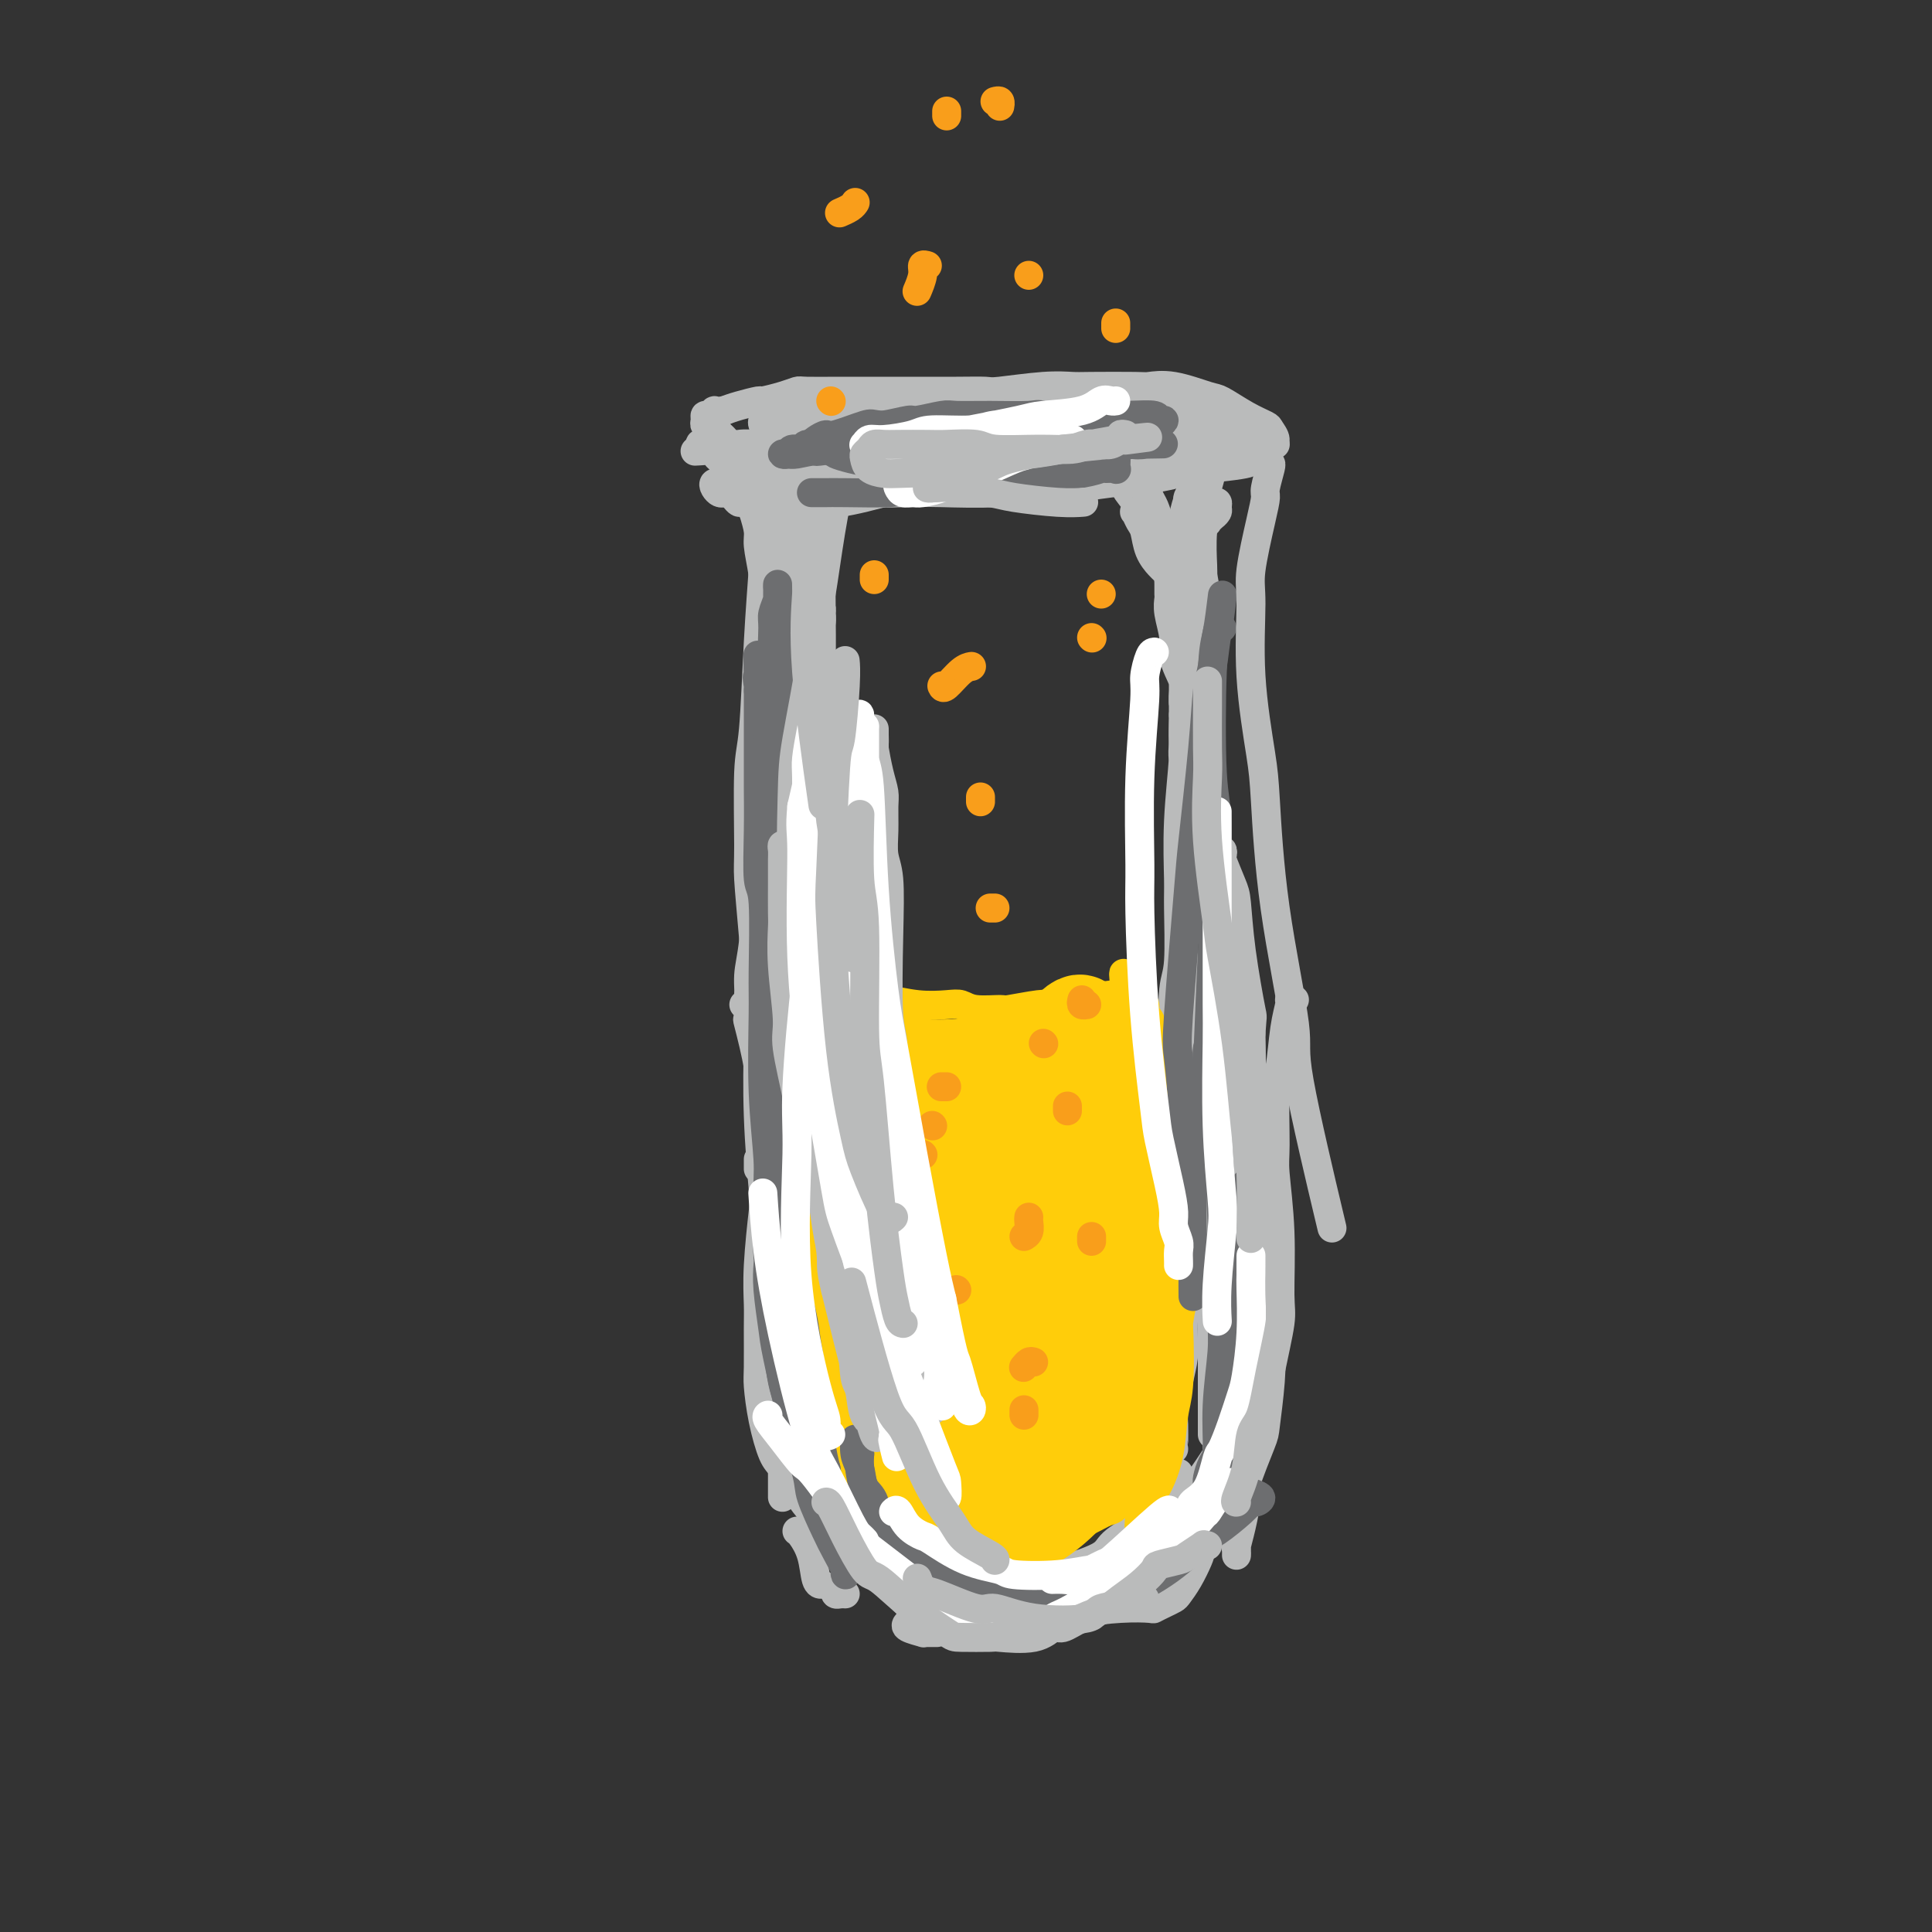 <svg viewBox='0 0 400 400' version='1.1' xmlns='http://www.w3.org/2000/svg' xmlns:xlink='http://www.w3.org/1999/xlink'><rect x="0" y="0" width="400" height="400" fill="#333333" stroke="none"/><g fill='none' stroke='#BABBBB' stroke-width='6' stroke-linecap='round' stroke-linejoin='round'><path d='M166,88c0.000,0.738 0.000,1.477 0,2c0.000,0.523 0.000,0.831 0,2c0.000,1.169 -0.000,3.199 0,5c0.000,1.801 -0.000,3.372 0,4c0.000,0.628 0.000,0.314 0,0'/><path d='M163,105c0.121,1.905 0.242,3.811 0,5c-0.242,1.189 -0.849,1.663 -1,2c-0.151,0.337 0.152,0.539 0,2c-0.152,1.461 -0.759,4.182 -1,6c-0.241,1.818 -0.116,2.735 0,3c0.116,0.265 0.224,-0.121 0,0c-0.224,0.121 -0.778,0.749 -1,1c-0.222,0.251 -0.111,0.126 0,0'/><path d='M157,92c0.014,0.949 0.028,1.899 0,3c-0.028,1.101 -0.100,2.354 0,5c0.100,2.646 0.370,6.685 1,10c0.630,3.315 1.619,5.908 2,8c0.381,2.092 0.154,3.685 0,5c-0.154,1.315 -0.234,2.354 0,3c0.234,0.646 0.781,0.899 1,1c0.219,0.101 0.109,0.051 0,0'/><path d='M158,126c0.113,2.399 0.226,4.797 0,6c-0.226,1.203 -0.793,1.209 -1,3c-0.207,1.791 -0.056,5.367 0,7c0.056,1.633 0.015,1.324 0,2c-0.015,0.676 -0.004,2.336 0,3c0.004,0.664 0.002,0.332 0,0'/><path d='M158,160c-0.000,0.552 -0.000,1.103 0,2c0.000,0.897 0.000,2.138 0,3c-0.000,0.862 -0.000,1.343 0,2c0.000,0.657 0.001,1.488 0,2c-0.001,0.512 -0.004,0.705 0,1c0.004,0.295 0.015,0.692 0,1c-0.015,0.308 -0.057,0.527 0,1c0.057,0.473 0.211,1.199 0,2c-0.211,0.801 -0.788,1.677 -1,2c-0.212,0.323 -0.061,0.092 0,0c0.061,-0.092 0.030,-0.046 0,0'/><path d='M157,181c-0.301,5.268 -0.603,10.536 -1,14c-0.397,3.464 -0.890,5.124 -1,7c-0.110,1.876 0.163,3.967 0,5c-0.163,1.033 -0.761,1.010 -1,1c-0.239,-0.010 -0.120,-0.005 0,0'/><path d='M155,206c0.063,2.245 0.126,4.490 0,5c-0.126,0.510 -0.440,-0.715 0,1c0.440,1.715 1.634,6.368 2,9c0.366,2.632 -0.098,3.241 0,4c0.098,0.759 0.757,1.666 1,2c0.243,0.334 0.069,0.095 0,0c-0.069,-0.095 -0.035,-0.048 0,0'/><path d='M158,227c0.000,1.612 0.000,3.224 0,4c0.000,0.776 0.000,0.716 0,1c0.000,0.284 0.000,0.911 0,1c0.000,0.089 0.000,-0.361 0,0c0.000,0.361 0.000,1.532 0,2c0.000,0.468 0.000,0.234 0,0'/><path d='M157,240c0.000,0.311 0.000,0.622 0,1c0.000,0.378 0.000,0.822 0,1c0.000,0.178 0.000,0.089 0,0'/><path d='M159,267c0.422,0.289 0.844,0.578 1,2c0.156,1.422 0.044,3.978 0,5c-0.044,1.022 -0.022,0.511 0,0'/><path d='M160,279c0.000,1.064 0.000,2.128 0,3c0.000,0.872 0.000,1.553 0,2c0.000,0.447 0.000,0.659 0,1c0.000,0.341 0.000,0.812 0,1c0.000,0.188 0.000,0.094 0,0'/><path d='M161,247c0.000,0.233 0.000,0.465 0,1c-0.000,0.535 -0.001,1.372 0,2c0.001,0.628 0.004,1.047 0,1c-0.004,-0.047 -0.015,-0.560 0,0c0.015,0.560 0.057,2.192 0,4c-0.057,1.808 -0.211,3.791 0,5c0.211,1.209 0.789,1.644 1,3c0.211,1.356 0.057,3.634 0,5c-0.057,1.366 -0.016,1.819 0,2c0.016,0.181 0.008,0.091 0,0'/><path d='M162,283c0.000,0.845 0.000,1.690 0,3c0.000,1.310 0.000,3.083 0,4c0.000,0.917 0.000,0.976 0,1c0.000,0.024 0.000,0.012 0,0'/><path d='M162,300c0.000,-0.222 0.000,-0.444 0,0c0.000,0.444 0.000,1.556 0,2c0.000,0.444 0.000,0.222 0,0'/><path d='M162,304c0.000,1.177 0.000,2.354 0,3c0.000,0.646 0.000,0.761 0,1c0.000,0.239 0.000,0.603 0,1c0.000,0.397 0.000,0.828 0,1c0.000,0.172 0.000,0.086 0,0'/><path d='M165,317c0.218,0.113 0.437,0.226 1,1c0.563,0.774 1.471,2.207 2,4c0.529,1.793 0.678,3.944 1,5c0.322,1.056 0.818,1.015 1,1c0.182,-0.015 0.052,-0.004 0,0c-0.052,0.004 -0.026,0.002 0,0'/><path d='M173,329c-0.083,0.423 -0.167,0.845 0,1c0.167,0.155 0.583,0.042 1,0c0.417,-0.042 0.833,-0.012 1,0c0.167,0.012 0.083,0.006 0,0'/><path d='M188,336c-0.346,0.309 -0.691,0.619 0,1c0.691,0.381 2.419,0.834 3,1c0.581,0.166 0.016,0.044 0,0c-0.016,-0.044 0.518,-0.012 1,0c0.482,0.012 0.913,0.003 1,0c0.087,-0.003 -0.169,-0.001 0,0c0.169,0.001 0.763,0.000 1,0c0.237,-0.000 0.119,-0.000 0,0'/><path d='M207,335c0.307,0.000 0.614,0.000 1,0c0.386,0.000 0.850,0.000 1,0c0.150,-0.000 -0.015,0.000 1,0c1.015,0.000 3.210,0.000 4,0c0.790,0.000 0.174,0.000 1,0c0.826,0.000 3.093,0.000 4,0c0.907,0.000 0.453,0.000 0,0'/><path d='M246,324c0.128,0.415 0.256,0.830 0,1c-0.256,0.170 -0.897,0.094 -1,0c-0.103,-0.094 0.331,-0.206 0,0c-0.331,0.206 -1.428,0.730 -2,1c-0.572,0.270 -0.621,0.284 -1,0c-0.379,-0.284 -1.089,-0.867 -3,0c-1.911,0.867 -5.024,3.185 -7,4c-1.976,0.815 -2.817,0.127 -4,0c-1.183,-0.127 -2.709,0.306 -4,1c-1.291,0.694 -2.348,1.648 -3,2c-0.652,0.352 -0.901,0.100 -1,0c-0.099,-0.100 -0.050,-0.050 0,0'/><path d='M222,330c0.216,0.024 0.432,0.049 0,0c-0.432,-0.049 -1.513,-0.171 -2,0c-0.487,0.171 -0.382,0.634 -1,1c-0.618,0.366 -1.959,0.634 -3,1c-1.041,0.366 -1.782,0.830 -2,1c-0.218,0.170 0.086,0.046 0,0c-0.086,-0.046 -0.562,-0.012 -1,0c-0.438,0.012 -0.840,0.004 -1,0c-0.160,-0.004 -0.080,-0.002 0,0'/><path d='M234,322c0.000,0.000 0.100,0.100 0.1,0.1'/><path d='M244,313c0.000,-0.022 0.000,-0.045 0,-1c0.000,-0.955 0.000,-2.844 0,-4c-0.000,-1.156 -0.000,-1.581 0,-2c0.000,-0.419 0.000,-0.834 0,-1c0.000,-0.166 0.000,-0.083 0,0'/><path d='M243,300c0.002,0.006 0.003,0.011 0,0c-0.003,-0.011 -0.011,-0.039 0,-1c0.011,-0.961 0.041,-2.855 0,-4c-0.041,-1.145 -0.155,-1.542 0,-3c0.155,-1.458 0.577,-3.976 1,-6c0.423,-2.024 0.845,-3.553 1,-5c0.155,-1.447 0.041,-2.810 0,-4c-0.041,-1.190 -0.011,-2.206 0,-4c0.011,-1.794 0.002,-4.366 0,-6c-0.002,-1.634 0.003,-2.329 0,-3c-0.003,-0.671 -0.015,-1.318 0,-2c0.015,-0.682 0.057,-1.401 0,-2c-0.057,-0.599 -0.211,-1.079 0,-2c0.211,-0.921 0.789,-2.283 1,-3c0.211,-0.717 0.057,-0.788 0,-1c-0.057,-0.212 -0.015,-0.565 0,-1c0.015,-0.435 0.004,-0.951 0,-2c-0.004,-1.049 -0.001,-2.631 0,-3c0.001,-0.369 0.000,0.473 0,-1c-0.000,-1.473 -0.000,-5.263 0,-7c0.000,-1.737 0.001,-1.423 0,-2c-0.001,-0.577 -0.003,-2.047 0,-3c0.003,-0.953 0.011,-1.389 0,-2c-0.011,-0.611 -0.041,-1.395 0,-2c0.041,-0.605 0.155,-1.030 0,-2c-0.155,-0.970 -0.577,-2.485 -1,-4'/><path d='M245,225c0.309,-11.677 0.083,-3.371 0,-1c-0.083,2.371 -0.022,-1.194 0,-3c0.022,-1.806 0.006,-1.852 0,-2c-0.006,-0.148 -0.002,-0.397 0,-1c0.002,-0.603 0.000,-1.560 0,-2c-0.000,-0.440 -0.000,-0.362 0,-1c0.000,-0.638 0.000,-1.990 0,-3c-0.000,-1.010 -0.000,-1.678 0,-2c0.000,-0.322 0.000,-0.300 0,-1c-0.000,-0.700 -0.000,-2.124 0,-3c0.000,-0.876 0.000,-1.206 0,-2c-0.000,-0.794 -0.001,-2.052 0,-3c0.001,-0.948 0.004,-1.585 0,-3c-0.004,-1.415 -0.015,-3.607 0,-5c0.015,-1.393 0.057,-1.988 0,-3c-0.057,-1.012 -0.211,-2.441 0,-4c0.211,-1.559 0.789,-3.246 1,-5c0.211,-1.754 0.057,-3.573 0,-5c-0.057,-1.427 -0.015,-2.463 0,-3c0.015,-0.537 0.004,-0.577 0,-1c-0.004,-0.423 -0.001,-1.230 0,-2c0.001,-0.770 0.000,-1.505 0,-2c-0.000,-0.495 0.001,-0.751 0,-1c-0.001,-0.249 -0.004,-0.493 0,-1c0.004,-0.507 0.015,-1.278 0,-2c-0.015,-0.722 -0.057,-1.394 0,-2c0.057,-0.606 0.211,-1.146 0,-2c-0.211,-0.854 -0.789,-2.023 -1,-3c-0.211,-0.977 -0.057,-1.763 0,-3c0.057,-1.237 0.016,-2.925 0,-4c-0.016,-1.075 -0.008,-1.538 0,-2'/><path d='M245,148c0.009,-12.484 0.032,-5.194 0,-3c-0.032,2.194 -0.117,-0.706 0,-2c0.117,-1.294 0.438,-0.981 0,-2c-0.438,-1.019 -1.634,-3.372 -2,-5c-0.366,-1.628 0.098,-2.533 0,-4c-0.098,-1.467 -0.759,-3.497 -1,-5c-0.241,-1.503 -0.064,-2.479 0,-3c0.064,-0.521 0.014,-0.588 0,-1c-0.014,-0.412 0.008,-1.170 0,-2c-0.008,-0.830 -0.047,-1.733 0,-2c0.047,-0.267 0.181,0.101 0,0c-0.181,-0.101 -0.678,-0.670 -1,-1c-0.322,-0.330 -0.468,-0.422 -1,-1c-0.532,-0.578 -1.450,-1.642 -2,-3c-0.550,-1.358 -0.734,-3.010 -1,-4c-0.266,-0.990 -0.615,-1.318 -1,-2c-0.385,-0.682 -0.807,-1.719 -1,-2c-0.193,-0.281 -0.157,0.195 0,0c0.157,-0.195 0.434,-1.059 0,-2c-0.434,-0.941 -1.580,-1.957 -2,-3c-0.420,-1.043 -0.112,-2.111 0,-3c0.112,-0.889 0.030,-1.599 0,-2c-0.030,-0.401 -0.008,-0.492 0,-1c0.008,-0.508 0.002,-1.431 0,-2c-0.002,-0.569 -0.001,-0.782 0,-1c0.001,-0.218 0.000,-0.440 0,-1c-0.000,-0.560 -0.000,-1.460 0,-2c0.000,-0.540 0.000,-0.722 0,-1c-0.000,-0.278 -0.000,-0.652 0,-1c0.000,-0.348 0.000,-0.671 0,-1c-0.000,-0.329 -0.000,-0.665 0,-1'/><path d='M233,85c0.028,-2.153 0.098,0.464 0,2c-0.098,1.536 -0.363,1.989 0,3c0.363,1.011 1.354,2.578 2,4c0.646,1.422 0.947,2.698 1,3c0.053,0.302 -0.140,-0.369 0,0c0.140,0.369 0.615,1.778 1,3c0.385,1.222 0.681,2.256 1,3c0.319,0.744 0.660,1.196 1,2c0.340,0.804 0.680,1.959 1,3c0.320,1.041 0.621,1.967 1,3c0.379,1.033 0.837,2.173 1,3c0.163,0.827 0.030,1.342 0,2c-0.030,0.658 0.044,1.461 0,2c-0.044,0.539 -0.205,0.815 0,2c0.205,1.185 0.777,3.280 1,5c0.223,1.720 0.098,3.066 0,4c-0.098,0.934 -0.167,1.455 0,2c0.167,0.545 0.571,1.115 1,2c0.429,0.885 0.885,2.084 1,3c0.115,0.916 -0.110,1.547 0,3c0.110,1.453 0.555,3.726 1,6'/><path d='M246,145c0.853,5.906 0.984,5.172 1,5c0.016,-0.172 -0.083,0.217 0,2c0.083,1.783 0.346,4.961 1,7c0.654,2.039 1.697,2.938 2,4c0.303,1.062 -0.136,2.286 0,3c0.136,0.714 0.845,0.917 1,2c0.155,1.083 -0.246,3.046 0,6c0.246,2.954 1.138,6.897 2,9c0.862,2.103 1.695,2.364 2,3c0.305,0.636 0.081,1.645 0,2c-0.081,0.355 -0.021,0.055 0,1c0.021,0.945 0.003,3.134 0,4c-0.003,0.866 0.010,0.410 0,1c-0.010,0.590 -0.041,2.226 0,4c0.041,1.774 0.155,3.687 0,6c-0.155,2.313 -0.580,5.027 -1,7c-0.420,1.973 -0.834,3.205 -1,4c-0.166,0.795 -0.083,1.153 0,3c0.083,1.847 0.166,5.182 0,7c-0.166,1.818 -0.580,2.120 -1,4c-0.420,1.880 -0.845,5.337 -1,7c-0.155,1.663 -0.042,1.530 0,3c0.042,1.470 0.011,4.541 0,6c-0.011,1.459 -0.003,1.306 0,2c0.003,0.694 0.001,2.234 0,3c-0.001,0.766 -0.000,0.758 0,1c0.000,0.242 0.000,0.733 0,1c-0.000,0.267 -0.000,0.309 0,1c0.000,0.691 0.000,2.032 0,4c-0.000,1.968 -0.000,4.562 0,6c0.000,1.438 0.000,1.719 0,2'/><path d='M251,265c-0.619,13.001 -0.166,6.004 0,4c0.166,-2.004 0.044,0.984 0,4c-0.044,3.016 -0.012,6.059 0,8c0.012,1.941 0.003,2.778 0,4c-0.003,1.222 -0.001,2.828 0,4c0.001,1.172 0.000,1.912 0,3c-0.000,1.088 -0.000,2.526 0,3c0.000,0.474 0.000,-0.017 0,0c-0.000,0.017 -0.000,0.541 0,1c0.000,0.459 0.000,0.854 0,1c-0.000,0.146 -0.000,0.042 0,0c0.000,-0.042 0.000,-0.021 0,0'/><path d='M249,104c0.455,-0.000 0.910,-0.001 1,0c0.090,0.001 -0.187,0.003 0,0c0.187,-0.003 0.836,-0.012 1,0c0.164,0.012 -0.156,0.046 0,0c0.156,-0.046 0.789,-0.171 1,0c0.211,0.171 -0.000,0.638 0,1c0.000,0.362 0.211,0.620 0,1c-0.211,0.380 -0.844,0.884 -1,1c-0.156,0.116 0.166,-0.155 0,0c-0.166,0.155 -0.819,0.736 -1,1c-0.181,0.264 0.109,0.210 0,0c-0.109,-0.210 -0.618,-0.577 -1,-1c-0.382,-0.423 -0.637,-0.902 -1,-1c-0.363,-0.098 -0.833,0.185 -1,0c-0.167,-0.185 -0.030,-0.838 0,-1c0.030,-0.162 -0.046,0.168 0,0c0.046,-0.168 0.213,-0.834 0,-1c-0.213,-0.166 -0.805,0.166 -1,0c-0.195,-0.166 0.006,-0.832 0,-1c-0.006,-0.168 -0.218,0.161 0,1c0.218,0.839 0.866,2.187 1,3c0.134,0.813 -0.248,1.089 0,3c0.248,1.911 1.124,5.455 2,9'/><path d='M249,119c0.751,3.959 1.130,6.358 1,8c-0.130,1.642 -0.767,2.528 -1,4c-0.233,1.472 -0.062,3.528 0,6c0.062,2.472 0.017,5.358 0,7c-0.017,1.642 -0.004,2.039 0,4c0.004,1.961 0.000,5.485 0,9c-0.000,3.515 0.004,7.022 0,9c-0.004,1.978 -0.016,2.427 0,4c0.016,1.573 0.061,4.269 0,6c-0.061,1.731 -0.226,2.496 0,4c0.226,1.504 0.845,3.746 1,5c0.155,1.254 -0.154,1.520 0,2c0.154,0.480 0.770,1.174 1,1c0.230,-0.174 0.075,-1.215 0,-2c-0.075,-0.785 -0.069,-1.315 0,-4c0.069,-2.685 0.202,-7.526 0,-10c-0.202,-2.474 -0.737,-2.581 -1,-5c-0.263,-2.419 -0.252,-7.149 -1,-11c-0.748,-3.851 -2.253,-6.822 -3,-9c-0.747,-2.178 -0.734,-3.564 -1,-6c-0.266,-2.436 -0.810,-5.923 -1,-10c-0.190,-4.077 -0.028,-8.743 0,-11c0.028,-2.257 -0.080,-2.106 0,-4c0.080,-1.894 0.347,-5.835 1,-9c0.653,-3.165 1.692,-5.556 2,-7c0.308,-1.444 -0.113,-1.942 0,-3c0.113,-1.058 0.762,-2.675 1,-4c0.238,-1.325 0.064,-2.357 0,-3c-0.064,-0.643 -0.018,-0.898 0,-1c0.018,-0.102 0.009,-0.051 0,0'/><path d='M248,89c0.603,-6.672 0.110,-2.350 0,0c-0.110,2.350 0.163,2.730 0,3c-0.163,0.270 -0.760,0.431 -1,2c-0.240,1.569 -0.121,4.546 0,8c0.121,3.454 0.244,7.386 0,10c-0.244,2.614 -0.854,3.911 -1,7c-0.146,3.089 0.171,7.968 0,14c-0.171,6.032 -0.831,13.215 -1,17c-0.169,3.785 0.152,4.173 0,7c-0.152,2.827 -0.776,8.095 -1,13c-0.224,4.905 -0.047,9.449 0,12c0.047,2.551 -0.037,3.111 0,6c0.037,2.889 0.195,8.109 0,11c-0.195,2.891 -0.743,3.454 -1,6c-0.257,2.546 -0.222,7.077 0,11c0.222,3.923 0.633,7.239 1,9c0.367,1.761 0.690,1.968 1,4c0.310,2.032 0.605,5.890 1,9c0.395,3.110 0.889,5.472 1,7c0.111,1.528 -0.162,2.223 0,4c0.162,1.777 0.759,4.635 1,6c0.241,1.365 0.125,1.238 0,2c-0.125,0.762 -0.258,2.415 0,3c0.258,0.585 0.909,0.102 1,0c0.091,-0.102 -0.378,0.175 0,0c0.378,-0.175 1.604,-0.804 3,-4c1.396,-3.196 2.962,-8.960 4,-12c1.038,-3.040 1.549,-3.357 2,-6c0.451,-2.643 0.843,-7.612 1,-12c0.157,-4.388 0.078,-8.194 0,-12'/><path d='M259,214c0.262,-4.268 0.417,-2.937 0,-5c-0.417,-2.063 -1.404,-7.518 -2,-12c-0.596,-4.482 -0.800,-7.989 -1,-10c-0.200,-2.011 -0.397,-2.524 -1,-4c-0.603,-1.476 -1.611,-3.915 -2,-5c-0.389,-1.085 -0.157,-0.818 0,-1c0.157,-0.182 0.239,-0.814 0,-1c-0.239,-0.186 -0.799,0.073 -1,0c-0.201,-0.073 -0.044,-0.479 0,1c0.044,1.479 -0.024,4.843 0,9c0.024,4.157 0.142,9.105 0,12c-0.142,2.895 -0.543,3.735 0,7c0.543,3.265 2.029,8.953 3,15c0.971,6.047 1.427,12.453 2,16c0.573,3.547 1.265,4.236 2,8c0.735,3.764 1.514,10.602 2,14c0.486,3.398 0.680,3.355 1,6c0.320,2.645 0.768,7.977 1,12c0.232,4.023 0.249,6.737 0,10c-0.249,3.263 -0.763,7.075 -1,9c-0.237,1.925 -0.197,1.962 -1,4c-0.803,2.038 -2.450,6.076 -3,8c-0.550,1.924 -0.004,1.735 0,3c0.004,1.265 -0.535,3.986 -1,6c-0.465,2.014 -0.857,3.323 -1,4c-0.143,0.677 -0.038,0.723 0,1c0.038,0.277 0.010,0.784 0,1c-0.010,0.216 -0.003,0.140 0,0c0.003,-0.140 0.001,-0.345 0,-1c-0.001,-0.655 -0.000,-1.758 0,-4c0.000,-2.242 0.000,-5.621 0,-9'/><path d='M256,308c-0.017,-2.529 -0.061,-2.852 0,-5c0.061,-2.148 0.227,-6.120 0,-8c-0.227,-1.880 -0.846,-1.667 -1,-3c-0.154,-1.333 0.155,-4.211 0,-6c-0.155,-1.789 -0.776,-2.490 -1,-3c-0.224,-0.510 -0.050,-0.828 0,-1c0.050,-0.172 -0.025,-0.198 0,0c0.025,0.198 0.148,0.619 0,1c-0.148,0.381 -0.568,0.721 -1,3c-0.432,2.279 -0.874,6.496 -1,9c-0.126,2.504 0.066,3.296 0,6c-0.066,2.704 -0.389,7.320 -1,11c-0.611,3.680 -1.511,6.425 -2,8c-0.489,1.575 -0.567,1.980 -1,3c-0.433,1.020 -1.220,2.655 -2,4c-0.780,1.345 -1.554,2.399 -2,3c-0.446,0.601 -0.565,0.749 -1,1c-0.435,0.251 -1.185,0.606 -2,1c-0.815,0.394 -1.696,0.828 -2,1c-0.304,0.172 -0.032,0.084 -1,0c-0.968,-0.084 -3.177,-0.162 -6,0c-2.823,0.162 -6.262,0.564 -8,1c-1.738,0.436 -1.776,0.905 -3,1c-1.224,0.095 -3.635,-0.184 -6,0c-2.365,0.184 -4.684,0.832 -6,1c-1.316,0.168 -1.630,-0.144 -3,0c-1.370,0.144 -3.795,0.743 -5,1c-1.205,0.257 -1.189,0.172 -2,0c-0.811,-0.172 -2.449,-0.431 -4,-1c-1.551,-0.569 -3.015,-1.448 -4,-2c-0.985,-0.552 -1.493,-0.776 -2,-1'/><path d='M189,333c-2.584,-1.711 -3.046,-3.988 -4,-6c-0.954,-2.012 -2.402,-3.759 -3,-5c-0.598,-1.241 -0.345,-1.975 -1,-3c-0.655,-1.025 -2.216,-2.343 -3,-4c-0.784,-1.657 -0.790,-3.655 -1,-5c-0.210,-1.345 -0.625,-2.036 -1,-4c-0.375,-1.964 -0.711,-5.200 -1,-7c-0.289,-1.800 -0.532,-2.164 -1,-4c-0.468,-1.836 -1.162,-5.146 -2,-8c-0.838,-2.854 -1.820,-5.253 -2,-7c-0.180,-1.747 0.441,-2.842 0,-5c-0.441,-2.158 -1.945,-5.378 -3,-9c-1.055,-3.622 -1.662,-7.645 -2,-10c-0.338,-2.355 -0.406,-3.043 -1,-6c-0.594,-2.957 -1.714,-8.185 -2,-11c-0.286,-2.815 0.262,-3.218 0,-6c-0.262,-2.782 -1.335,-7.942 -2,-13c-0.665,-5.058 -0.921,-10.015 -1,-13c-0.079,-2.985 0.021,-3.997 0,-7c-0.021,-3.003 -0.163,-7.996 0,-13c0.163,-5.004 0.629,-10.019 1,-13c0.371,-2.981 0.646,-3.926 1,-7c0.354,-3.074 0.785,-8.276 1,-13c0.215,-4.724 0.213,-8.971 0,-11c-0.213,-2.029 -0.635,-1.838 -1,-4c-0.365,-2.162 -0.671,-6.675 -1,-9c-0.329,-2.325 -0.679,-2.463 -1,-4c-0.321,-1.537 -0.612,-4.474 -1,-7c-0.388,-2.526 -0.874,-4.642 -1,-6c-0.126,-1.358 0.107,-1.960 0,-3c-0.107,-1.040 -0.553,-2.520 -1,-4'/><path d='M156,106c-0.931,-6.133 -0.260,-2.965 0,-2c0.260,0.965 0.109,-0.273 0,-1c-0.109,-0.727 -0.176,-0.943 0,-1c0.176,-0.057 0.594,0.046 1,2c0.406,1.954 0.798,5.758 1,8c0.202,2.242 0.212,2.922 0,6c-0.212,3.078 -0.646,8.554 -1,15c-0.354,6.446 -0.628,13.861 -1,18c-0.372,4.139 -0.842,5.002 -1,9c-0.158,3.998 -0.004,11.131 0,15c0.004,3.869 -0.144,4.472 0,7c0.144,2.528 0.578,6.979 1,12c0.422,5.021 0.832,10.612 1,14c0.168,3.388 0.094,4.574 0,8c-0.094,3.426 -0.207,9.091 0,15c0.207,5.909 0.735,12.060 1,15c0.265,2.940 0.267,2.668 0,5c-0.267,2.332 -0.804,7.268 -1,11c-0.196,3.732 -0.050,6.260 0,8c0.050,1.740 0.006,2.694 0,5c-0.006,2.306 0.028,5.966 0,8c-0.028,2.034 -0.118,2.441 0,4c0.118,1.559 0.444,4.270 1,7c0.556,2.730 1.342,5.479 2,7c0.658,1.521 1.187,1.814 2,3c0.813,1.186 1.909,3.266 3,5c1.091,1.734 2.178,3.121 3,4c0.822,0.879 1.378,1.251 2,2c0.622,0.749 1.311,1.874 2,3'/><path d='M172,318c2.829,3.217 3.902,2.761 5,3c1.098,0.239 2.220,1.174 4,2c1.780,0.826 4.219,1.543 7,2c2.781,0.457 5.906,0.653 8,1c2.094,0.347 3.157,0.844 5,1c1.843,0.156 4.467,-0.029 6,0c1.533,0.029 1.975,0.271 4,0c2.025,-0.271 5.632,-1.054 9,-2c3.368,-0.946 6.496,-2.055 8,-3c1.504,-0.945 1.385,-1.725 3,-3c1.615,-1.275 4.963,-3.043 8,-5c3.037,-1.957 5.763,-4.101 7,-5c1.237,-0.899 0.987,-0.552 2,-2c1.013,-1.448 3.291,-4.689 4,-6c0.709,-1.311 -0.150,-0.691 0,-2c0.150,-1.309 1.308,-4.545 2,-8c0.692,-3.455 0.917,-7.127 1,-9c0.083,-1.873 0.023,-1.948 0,-4c-0.023,-2.052 -0.010,-6.083 0,-10c0.010,-3.917 0.018,-7.722 0,-10c-0.018,-2.278 -0.060,-3.030 0,-6c0.060,-2.970 0.222,-8.157 0,-11c-0.222,-2.843 -0.828,-3.342 -1,-6c-0.172,-2.658 0.089,-7.474 0,-12c-0.089,-4.526 -0.530,-8.761 -1,-11c-0.470,-2.239 -0.970,-2.481 -1,-5c-0.030,-2.519 0.409,-7.313 0,-12c-0.409,-4.687 -1.666,-9.267 -2,-12c-0.334,-2.733 0.256,-3.621 0,-6c-0.256,-2.379 -1.359,-6.251 -2,-10c-0.641,-3.749 -0.821,-7.374 -1,-11'/><path d='M247,156c-1.282,-13.710 -0.487,-5.484 0,-5c0.487,0.484 0.667,-6.772 1,-10c0.333,-3.228 0.820,-2.427 1,-4c0.180,-1.573 0.052,-5.520 0,-9c-0.052,-3.480 -0.029,-6.492 0,-8c0.029,-1.508 0.064,-1.512 0,-3c-0.064,-1.488 -0.227,-4.458 0,-7c0.227,-2.542 0.846,-4.654 1,-6c0.154,-1.346 -0.155,-1.927 0,-3c0.155,-1.073 0.775,-2.639 1,-4c0.225,-1.361 0.055,-2.516 0,-3c-0.055,-0.484 0.006,-0.298 0,0c-0.006,0.298 -0.079,0.709 0,1c0.079,0.291 0.308,0.463 0,2c-0.308,1.537 -1.154,4.439 -2,7c-0.846,2.561 -1.691,4.782 -2,6c-0.309,1.218 -0.083,1.435 0,2c0.083,0.565 0.022,1.479 0,2c-0.022,0.521 -0.006,0.650 0,1c0.006,0.350 0.001,0.919 0,1c-0.001,0.081 0.004,-0.328 0,-1c-0.004,-0.672 -0.015,-1.607 0,-2c0.015,-0.393 0.057,-0.245 0,-1c-0.057,-0.755 -0.211,-2.412 0,-4c0.211,-1.588 0.789,-3.106 1,-4c0.211,-0.894 0.057,-1.164 0,-2c-0.057,-0.836 -0.016,-2.239 0,-3c0.016,-0.761 0.008,-0.881 0,-1'/><path d='M248,98c0.093,-2.713 -0.173,-1.497 0,-1c0.173,0.497 0.787,0.274 1,0c0.213,-0.274 0.025,-0.598 0,-1c-0.025,-0.402 0.111,-0.882 0,-1c-0.111,-0.118 -0.471,0.126 -1,0c-0.529,-0.126 -1.227,-0.622 -2,-1c-0.773,-0.378 -1.622,-0.637 -2,-1c-0.378,-0.363 -0.287,-0.829 -1,-1c-0.713,-0.171 -2.232,-0.046 -3,0c-0.768,0.046 -0.785,0.012 -1,0c-0.215,-0.012 -0.627,-0.003 -1,0c-0.373,0.003 -0.707,-0.000 -1,0c-0.293,0.000 -0.546,0.004 -1,0c-0.454,-0.004 -1.109,-0.016 -2,0c-0.891,0.016 -2.018,0.060 -3,0c-0.982,-0.060 -1.820,-0.222 -3,0c-1.180,0.222 -2.702,0.829 -4,1c-1.298,0.171 -2.371,-0.094 -3,0c-0.629,0.094 -0.815,0.547 -1,1'/><path d='M220,94c-4.433,0.278 -4.014,-0.029 -4,0c0.014,0.029 -0.376,0.392 -2,1c-1.624,0.608 -4.481,1.459 -7,2c-2.519,0.541 -4.700,0.771 -6,1c-1.300,0.229 -1.717,0.456 -3,1c-1.283,0.544 -3.430,1.404 -6,2c-2.570,0.596 -5.563,0.929 -7,1c-1.437,0.071 -1.318,-0.121 -2,0c-0.682,0.121 -2.164,0.554 -4,1c-1.836,0.446 -4.024,0.904 -5,1c-0.976,0.096 -0.738,-0.171 -2,0c-1.262,0.171 -4.024,0.779 -6,1c-1.976,0.221 -3.167,0.055 -4,0c-0.833,-0.055 -1.308,0.000 -2,0c-0.692,-0.000 -1.600,-0.055 -2,0c-0.400,0.055 -0.292,0.221 -1,0c-0.708,-0.221 -2.231,-0.830 -3,-1c-0.769,-0.170 -0.783,0.099 -1,0c-0.217,-0.099 -0.636,-0.565 -1,-1c-0.364,-0.435 -0.673,-0.838 -1,-1c-0.327,-0.162 -0.670,-0.081 -1,0c-0.330,0.081 -0.645,0.162 -1,0c-0.355,-0.162 -0.750,-0.568 -1,-1c-0.250,-0.432 -0.354,-0.889 0,-1c0.354,-0.111 1.167,0.125 2,0c0.833,-0.125 1.686,-0.611 2,-1c0.314,-0.389 0.090,-0.683 1,-1c0.910,-0.317 2.955,-0.659 5,-1'/><path d='M158,97c3.253,-1.019 6.387,-1.567 8,-2c1.613,-0.433 1.707,-0.750 3,-1c1.293,-0.250 3.786,-0.434 7,-1c3.214,-0.566 7.150,-1.514 9,-2c1.850,-0.486 1.616,-0.511 4,-1c2.384,-0.489 7.388,-1.441 10,-2c2.612,-0.559 2.833,-0.725 4,-1c1.167,-0.275 3.281,-0.658 6,-1c2.719,-0.342 6.042,-0.642 8,-1c1.958,-0.358 2.550,-0.772 4,-1c1.450,-0.228 3.757,-0.268 6,0c2.243,0.268 4.423,0.845 6,1c1.577,0.155 2.551,-0.113 4,0c1.449,0.113 3.372,0.608 5,1c1.628,0.392 2.961,0.682 4,1c1.039,0.318 1.785,0.663 3,1c1.215,0.337 2.899,0.665 4,1c1.101,0.335 1.620,0.678 3,1c1.380,0.322 3.622,0.622 5,1c1.378,0.378 1.891,0.834 2,1c0.109,0.166 -0.187,0.044 0,0c0.187,-0.044 0.855,-0.009 1,0c0.145,0.009 -0.233,-0.007 -1,0c-0.767,0.007 -1.921,0.038 -4,0c-2.079,-0.038 -5.081,-0.143 -7,0c-1.919,0.143 -2.755,0.536 -5,1c-2.245,0.464 -5.901,1.001 -8,1c-2.099,-0.001 -2.642,-0.539 -5,0c-2.358,0.539 -6.531,2.154 -10,3c-3.469,0.846 -6.235,0.923 -9,1'/><path d='M215,98c-8.298,0.867 -4.543,0.033 -5,0c-0.457,-0.033 -5.127,0.734 -9,1c-3.873,0.266 -6.950,0.030 -9,0c-2.050,-0.030 -3.074,0.147 -5,0c-1.926,-0.147 -4.753,-0.617 -8,-1c-3.247,-0.383 -6.915,-0.677 -9,-1c-2.085,-0.323 -2.586,-0.674 -4,-1c-1.414,-0.326 -3.740,-0.627 -5,-1c-1.260,-0.373 -1.452,-0.818 -2,-1c-0.548,-0.182 -1.451,-0.102 -2,0c-0.549,0.102 -0.744,0.227 -1,0c-0.256,-0.227 -0.574,-0.805 -1,-1c-0.426,-0.195 -0.959,-0.007 -1,0c-0.041,0.007 0.412,-0.167 1,0c0.588,0.167 1.313,0.674 2,1c0.687,0.326 1.338,0.469 3,1c1.662,0.531 4.335,1.450 7,2c2.665,0.550 5.323,0.733 7,1c1.677,0.267 2.375,0.619 5,1c2.625,0.381 7.177,0.792 9,1c1.823,0.208 0.916,0.212 3,0c2.084,-0.212 7.159,-0.639 11,-1c3.841,-0.361 6.450,-0.656 8,-1c1.550,-0.344 2.042,-0.737 5,-1c2.958,-0.263 8.381,-0.396 12,-1c3.619,-0.604 5.434,-1.677 7,-2c1.566,-0.323 2.883,0.105 5,0c2.117,-0.105 5.033,-0.744 7,-1c1.967,-0.256 2.983,-0.128 4,0'/><path d='M250,93c9.708,-1.083 2.979,-0.289 1,0c-1.979,0.289 0.791,0.074 2,0c1.209,-0.074 0.857,-0.005 1,0c0.143,0.005 0.780,-0.053 1,0c0.220,0.053 0.022,0.217 -1,0c-1.022,-0.217 -2.867,-0.815 -4,-1c-1.133,-0.185 -1.554,0.042 -3,0c-1.446,-0.042 -3.919,-0.355 -6,-1c-2.081,-0.645 -3.772,-1.623 -5,-2c-1.228,-0.377 -1.993,-0.154 -4,0c-2.007,0.154 -5.256,0.237 -8,0c-2.744,-0.237 -4.982,-0.796 -6,-1c-1.018,-0.204 -0.814,-0.055 -3,0c-2.186,0.055 -6.760,0.014 -9,0c-2.240,-0.014 -2.146,-0.001 -3,0c-0.854,0.001 -2.655,-0.010 -5,0c-2.345,0.010 -5.235,0.040 -7,0c-1.765,-0.040 -2.406,-0.150 -4,0c-1.594,0.150 -4.140,0.561 -6,1c-1.860,0.439 -3.035,0.906 -4,1c-0.965,0.094 -1.719,-0.185 -3,0c-1.281,0.185 -3.090,0.834 -5,1c-1.910,0.166 -3.923,-0.153 -5,0c-1.077,0.153 -1.220,0.777 -2,1c-0.780,0.223 -2.198,0.046 -3,0c-0.802,-0.046 -0.988,0.039 -2,0c-1.012,-0.039 -2.849,-0.203 -4,0c-1.151,0.203 -1.614,0.772 -2,1c-0.386,0.228 -0.693,0.114 -1,0'/><path d='M150,93c-10.976,0.785 -4.418,0.247 -2,0c2.418,-0.247 0.694,-0.202 0,0c-0.694,0.202 -0.358,0.560 0,1c0.358,0.440 0.739,0.962 1,1c0.261,0.038 0.404,-0.407 1,0c0.596,0.407 1.645,1.665 2,2c0.355,0.335 0.015,-0.253 2,0c1.985,0.253 6.294,1.347 10,2c3.706,0.653 6.809,0.864 9,1c2.191,0.136 3.470,0.196 6,0c2.530,-0.196 6.310,-0.649 11,-1c4.690,-0.351 10.290,-0.601 13,-1c2.710,-0.399 2.530,-0.947 4,-1c1.470,-0.053 4.590,0.390 8,0c3.410,-0.390 7.111,-1.611 9,-2c1.889,-0.389 1.967,0.055 3,0c1.033,-0.055 3.021,-0.607 5,-1c1.979,-0.393 3.948,-0.626 5,-1c1.052,-0.374 1.185,-0.889 2,-1c0.815,-0.111 2.310,0.182 3,0c0.690,-0.182 0.574,-0.837 1,-1c0.426,-0.163 1.395,0.167 2,0c0.605,-0.167 0.845,-0.832 1,-1c0.155,-0.168 0.226,0.162 0,0c-0.226,-0.162 -0.748,-0.814 -1,-1c-0.252,-0.186 -0.232,0.094 -1,0c-0.768,-0.094 -2.322,-0.564 -6,-1c-3.678,-0.436 -9.479,-0.839 -13,-1c-3.521,-0.161 -4.760,-0.081 -6,0'/><path d='M219,87c-6.788,-0.138 -10.756,1.517 -13,2c-2.244,0.483 -2.762,-0.208 -5,0c-2.238,0.208 -6.197,1.313 -10,2c-3.803,0.687 -7.450,0.956 -9,1c-1.550,0.044 -1.003,-0.136 -3,0c-1.997,0.136 -6.538,0.587 -10,1c-3.462,0.413 -5.845,0.786 -7,1c-1.155,0.214 -1.083,0.267 -2,0c-0.917,-0.267 -2.824,-0.856 -4,-1c-1.176,-0.144 -1.622,0.157 -3,0c-1.378,-0.157 -3.689,-0.771 -5,-1c-1.311,-0.229 -1.622,-0.073 -2,0c-0.378,0.073 -0.822,0.063 -1,0c-0.178,-0.063 -0.091,-0.179 0,0c0.091,0.179 0.185,0.653 1,1c0.815,0.347 2.352,0.566 3,1c0.648,0.434 0.408,1.083 2,2c1.592,0.917 5.017,2.102 9,3c3.983,0.898 8.525,1.510 11,2c2.475,0.490 2.882,0.859 6,1c3.118,0.141 8.946,0.053 12,0c3.054,-0.053 3.334,-0.070 6,0c2.666,0.070 7.718,0.226 12,0c4.282,-0.226 7.795,-0.834 10,-1c2.205,-0.166 3.102,0.110 5,0c1.898,-0.110 4.797,-0.607 8,-1c3.203,-0.393 6.708,-0.683 9,-1c2.292,-0.317 3.369,-0.662 5,-1c1.631,-0.338 3.815,-0.669 6,-1'/><path d='M250,97c12.803,-1.199 8.311,-1.696 7,-2c-1.311,-0.304 0.559,-0.414 2,-1c1.441,-0.586 2.452,-1.648 3,-2c0.548,-0.352 0.634,0.006 1,0c0.366,-0.006 1.013,-0.377 1,-1c-0.013,-0.623 -0.685,-1.500 -1,-2c-0.315,-0.500 -0.274,-0.625 -1,-1c-0.726,-0.375 -2.219,-1.001 -4,-2c-1.781,-0.999 -3.850,-2.373 -5,-3c-1.150,-0.627 -1.383,-0.508 -3,-1c-1.617,-0.492 -4.619,-1.596 -7,-2c-2.381,-0.404 -4.141,-0.109 -5,0c-0.859,0.109 -0.819,0.033 -3,0c-2.181,-0.033 -6.584,-0.023 -9,0c-2.416,0.023 -2.844,0.059 -4,0c-1.156,-0.059 -3.038,-0.212 -6,0c-2.962,0.212 -7.003,0.789 -9,1c-1.997,0.211 -1.951,0.057 -3,0c-1.049,-0.057 -3.195,-0.015 -6,0c-2.805,0.015 -6.270,0.004 -8,0c-1.730,-0.004 -1.724,-0.001 -3,0c-1.276,0.001 -3.832,-0.000 -6,0c-2.168,0.000 -3.947,0.003 -5,0c-1.053,-0.003 -1.379,-0.011 -3,0c-1.621,0.011 -4.536,0.041 -6,0c-1.464,-0.041 -1.477,-0.152 -2,0c-0.523,0.152 -1.557,0.565 -3,1c-1.443,0.435 -3.294,0.890 -4,1c-0.706,0.110 -0.267,-0.124 -1,0c-0.733,0.124 -2.638,0.607 -4,1c-1.362,0.393 -2.181,0.697 -3,1'/><path d='M150,85c-3.039,0.555 -2.136,-0.058 -2,0c0.136,0.058 -0.495,0.787 -1,1c-0.505,0.213 -0.884,-0.089 -1,0c-0.116,0.089 0.030,0.570 0,1c-0.030,0.430 -0.234,0.808 0,1c0.234,0.192 0.908,0.198 2,1c1.092,0.802 2.601,2.400 3,3c0.399,0.600 -0.312,0.203 1,1c1.312,0.797 4.647,2.788 8,4c3.353,1.212 6.725,1.645 9,2c2.275,0.355 3.451,0.632 6,1c2.549,0.368 6.469,0.828 10,1c3.531,0.172 6.674,0.057 9,0c2.326,-0.057 3.836,-0.057 6,0c2.164,0.057 4.984,0.170 8,0c3.016,-0.170 6.229,-0.622 8,-1c1.771,-0.378 2.099,-0.682 4,-1c1.901,-0.318 5.375,-0.648 7,-1c1.625,-0.352 1.401,-0.724 2,-1c0.599,-0.276 2.020,-0.455 4,-1c1.980,-0.545 4.519,-1.455 6,-2c1.481,-0.545 1.903,-0.723 3,-1c1.097,-0.277 2.869,-0.651 4,-1c1.131,-0.349 1.623,-0.671 2,-1c0.377,-0.329 0.640,-0.666 1,-1c0.360,-0.334 0.817,-0.667 1,-1c0.183,-0.333 0.091,-0.667 0,-1'/><path d='M250,88c3.751,-1.696 1.630,-0.938 0,-1c-1.630,-0.062 -2.769,-0.946 -5,-2c-2.231,-1.054 -5.556,-2.280 -8,-3c-2.444,-0.720 -4.009,-0.935 -7,-1c-2.991,-0.065 -7.410,0.021 -10,0c-2.590,-0.021 -3.352,-0.149 -6,0c-2.648,0.149 -7.182,0.575 -11,1c-3.818,0.425 -6.921,0.850 -9,1c-2.079,0.150 -3.135,0.025 -5,0c-1.865,-0.025 -4.540,0.050 -7,0c-2.460,-0.050 -4.706,-0.225 -6,0c-1.294,0.225 -1.637,0.848 -3,1c-1.363,0.152 -3.748,-0.169 -5,0c-1.252,0.169 -1.372,0.829 -2,1c-0.628,0.171 -1.766,-0.146 -3,0c-1.234,0.146 -2.565,0.757 -3,1c-0.435,0.243 0.026,0.120 0,0c-0.026,-0.120 -0.537,-0.237 -1,0c-0.463,0.237 -0.877,0.826 -1,1c-0.123,0.174 0.045,-0.068 0,0c-0.045,0.068 -0.303,0.447 0,1c0.303,0.553 1.166,1.281 2,2c0.834,0.719 1.640,1.430 3,2c1.360,0.570 3.275,1.000 7,2c3.725,1.000 9.259,2.571 12,3c2.741,0.429 2.690,-0.284 7,0c4.310,0.284 12.981,1.565 17,2c4.019,0.435 3.387,0.024 6,0c2.613,-0.024 8.473,0.340 13,0c4.527,-0.340 7.722,-1.383 10,-2c2.278,-0.617 3.639,-0.809 5,-1'/><path d='M240,96c3.570,-0.744 4.996,-1.103 7,-2c2.004,-0.897 4.586,-2.332 6,-3c1.414,-0.668 1.661,-0.567 2,-1c0.339,-0.433 0.770,-1.398 1,-2c0.230,-0.602 0.259,-0.841 0,-1c-0.259,-0.159 -0.804,-0.239 -3,-1c-2.196,-0.761 -6.041,-2.204 -8,-3c-1.959,-0.796 -2.032,-0.946 -4,-1c-1.968,-0.054 -5.832,-0.011 -10,0c-4.168,0.011 -8.639,-0.011 -11,0c-2.361,0.011 -2.612,0.054 -5,0c-2.388,-0.054 -6.913,-0.207 -11,0c-4.087,0.207 -7.735,0.772 -10,1c-2.265,0.228 -3.145,0.118 -5,0c-1.855,-0.118 -4.684,-0.242 -7,0c-2.316,0.242 -4.118,0.852 -5,1c-0.882,0.148 -0.843,-0.167 -2,0c-1.157,0.167 -3.509,0.814 -5,1c-1.491,0.186 -2.120,-0.091 -3,0c-0.880,0.091 -2.012,0.550 -3,1c-0.988,0.450 -1.832,0.892 -2,1c-0.168,0.108 0.341,-0.120 0,0c-0.341,0.120 -1.533,0.586 -2,1c-0.467,0.414 -0.208,0.776 0,1c0.208,0.224 0.365,0.312 1,1c0.635,0.688 1.747,1.978 4,3c2.253,1.022 5.645,1.777 8,2c2.355,0.223 3.672,-0.084 8,0c4.328,0.084 11.665,0.561 16,1c4.335,0.439 5.667,0.840 9,1c3.333,0.160 8.666,0.080 14,0'/><path d='M220,97c9.429,0.116 9.501,-0.594 10,-1c0.499,-0.406 1.426,-0.506 3,-1c1.574,-0.494 3.795,-1.380 5,-2c1.205,-0.620 1.395,-0.972 2,-1c0.605,-0.028 1.625,0.270 2,0c0.375,-0.270 0.104,-1.108 0,-2c-0.104,-0.892 -0.043,-1.837 0,-2c0.043,-0.163 0.068,0.457 -1,0c-1.068,-0.457 -3.228,-1.991 -5,-3c-1.772,-1.009 -3.157,-1.494 -6,-2c-2.843,-0.506 -7.143,-1.033 -12,-1c-4.857,0.033 -10.270,0.626 -13,1c-2.730,0.374 -2.776,0.530 -5,1c-2.224,0.470 -6.626,1.253 -10,2c-3.374,0.747 -5.720,1.458 -7,2c-1.280,0.542 -1.493,0.917 -2,1c-0.507,0.083 -1.308,-0.124 -2,0c-0.692,0.124 -1.277,0.579 -1,1c0.277,0.421 1.415,0.807 3,1c1.585,0.193 3.616,0.191 8,0c4.384,-0.191 11.120,-0.573 16,-1c4.880,-0.427 7.903,-0.899 10,-1c2.097,-0.101 3.266,0.169 5,0c1.734,-0.169 4.031,-0.777 5,-1c0.969,-0.223 0.610,-0.060 1,0c0.390,0.060 1.528,0.016 2,0c0.472,-0.016 0.278,-0.005 0,0c-0.278,0.005 -0.639,0.002 -1,0'/><path d='M227,88c5.928,0.226 -3.251,1.290 -8,2c-4.749,0.710 -5.069,1.066 -10,2c-4.931,0.934 -14.472,2.446 -19,3c-4.528,0.554 -4.042,0.149 -5,0c-0.958,-0.149 -3.361,-0.043 -5,0c-1.639,0.043 -2.513,0.022 -3,0c-0.487,-0.022 -0.585,-0.044 -1,0c-0.415,0.044 -1.146,0.155 -1,0c0.146,-0.155 1.170,-0.578 4,-1c2.830,-0.422 7.465,-0.845 10,-1c2.535,-0.155 2.969,-0.041 6,0c3.031,0.041 8.658,0.011 11,0c2.342,-0.011 1.398,-0.003 2,0c0.602,0.003 2.751,-0.000 4,0c1.249,0.000 1.597,0.004 2,0c0.403,-0.004 0.861,-0.015 1,0c0.139,0.015 -0.043,0.057 0,0c0.043,-0.057 0.309,-0.212 -1,0c-1.309,0.212 -4.195,0.793 -6,1c-1.805,0.207 -2.529,0.040 -4,0c-1.471,-0.040 -3.688,0.046 -5,0c-1.312,-0.046 -1.718,-0.222 -3,0c-1.282,0.222 -3.440,0.844 -5,1c-1.560,0.156 -2.521,-0.154 -3,0c-0.479,0.154 -0.475,0.772 -1,1c-0.525,0.228 -1.579,0.065 -2,0c-0.421,-0.065 -0.211,-0.033 0,0'/><path d='M185,96c-4.820,0.464 -1.869,0.124 -1,0c0.869,-0.124 -0.345,-0.032 -1,0c-0.655,0.032 -0.753,0.005 -1,0c-0.247,-0.005 -0.645,0.013 -1,0c-0.355,-0.013 -0.669,-0.056 -1,0c-0.331,0.056 -0.681,0.211 -1,0c-0.319,-0.211 -0.606,-0.787 -1,-1c-0.394,-0.213 -0.893,-0.064 -1,0c-0.107,0.064 0.179,0.042 0,0c-0.179,-0.042 -0.824,-0.105 -1,0c-0.176,0.105 0.118,0.379 0,1c-0.118,0.621 -0.647,1.591 -1,2c-0.353,0.409 -0.529,0.257 -1,2c-0.471,1.743 -1.237,5.380 -2,10c-0.763,4.620 -1.524,10.222 -2,13c-0.476,2.778 -0.667,2.732 -1,7c-0.333,4.268 -0.809,12.850 -1,17c-0.191,4.150 -0.096,3.869 0,7c0.096,3.131 0.194,9.673 1,16c0.806,6.327 2.320,12.440 3,16c0.680,3.560 0.526,4.568 1,8c0.474,3.432 1.577,9.290 2,15c0.423,5.710 0.165,11.273 0,14c-0.165,2.727 -0.237,2.619 0,4c0.237,1.381 0.782,4.252 1,6c0.218,1.748 0.109,2.374 0,3'/><path d='M176,236c1.087,10.844 0.303,4.954 0,3c-0.303,-1.954 -0.125,0.028 0,1c0.125,0.972 0.199,0.934 0,-1c-0.199,-1.934 -0.669,-5.765 -1,-8c-0.331,-2.235 -0.522,-2.876 -1,-6c-0.478,-3.124 -1.242,-8.732 -2,-15c-0.758,-6.268 -1.509,-13.196 -2,-17c-0.491,-3.804 -0.720,-4.484 -1,-8c-0.280,-3.516 -0.610,-9.868 -1,-16c-0.390,-6.132 -0.839,-12.043 -1,-15c-0.161,-2.957 -0.033,-2.961 0,-6c0.033,-3.039 -0.030,-9.115 0,-12c0.030,-2.885 0.152,-2.581 0,-4c-0.152,-1.419 -0.577,-4.563 -1,-7c-0.423,-2.437 -0.846,-4.168 -1,-5c-0.154,-0.832 -0.041,-0.765 0,-1c0.041,-0.235 0.011,-0.774 0,-1c-0.011,-0.226 -0.004,-0.141 0,1c0.004,1.141 0.005,3.338 0,8c-0.005,4.662 -0.014,11.790 0,15c0.014,3.210 0.053,2.502 0,6c-0.053,3.498 -0.197,11.204 0,15c0.197,3.796 0.735,3.684 1,7c0.265,3.316 0.256,10.060 1,17c0.744,6.940 2.241,14.075 3,18c0.759,3.925 0.781,4.640 1,8c0.219,3.360 0.636,9.366 1,15c0.364,5.634 0.675,10.895 1,14c0.325,3.105 0.662,4.052 1,5'/><path d='M174,247c1.630,15.069 1.206,10.742 1,10c-0.206,-0.742 -0.195,2.102 0,5c0.195,2.898 0.574,5.852 1,8c0.426,2.148 0.899,3.491 1,5c0.101,1.509 -0.169,3.183 0,4c0.169,0.817 0.778,0.777 1,1c0.222,0.223 0.057,0.708 0,1c-0.057,0.292 -0.005,0.390 0,-1c0.005,-1.390 -0.036,-4.270 0,-6c0.036,-1.730 0.149,-2.312 0,-5c-0.149,-2.688 -0.562,-7.482 -1,-12c-0.438,-4.518 -0.902,-8.758 -1,-11c-0.098,-2.242 0.170,-2.485 0,-4c-0.170,-1.515 -0.780,-4.301 -1,-6c-0.220,-1.699 -0.051,-2.312 0,-3c0.051,-0.688 -0.014,-1.451 0,-2c0.014,-0.549 0.109,-0.883 0,-1c-0.109,-0.117 -0.422,-0.018 -1,1c-0.578,1.018 -1.419,2.956 -2,4c-0.581,1.044 -0.900,1.193 -1,4c-0.100,2.807 0.018,8.270 0,13c-0.018,4.730 -0.174,8.727 0,11c0.174,2.273 0.678,2.821 1,6c0.322,3.179 0.462,8.988 1,12c0.538,3.012 1.476,3.227 2,5c0.524,1.773 0.635,5.104 1,8c0.365,2.896 0.983,5.357 2,7c1.017,1.643 2.433,2.470 3,3c0.567,0.530 0.283,0.765 0,1'/><path d='M181,305c1.985,6.954 1.947,3.338 2,2c0.053,-1.338 0.195,-0.397 1,0c0.805,0.397 2.272,0.251 3,0c0.728,-0.251 0.717,-0.608 1,-1c0.283,-0.392 0.860,-0.821 1,-1c0.140,-0.179 -0.159,-0.108 0,0c0.159,0.108 0.775,0.255 1,0c0.225,-0.255 0.060,-0.910 0,-1c-0.060,-0.090 -0.016,0.386 0,0c0.016,-0.386 0.003,-1.634 0,-2c-0.003,-0.366 0.002,0.150 0,0c-0.002,-0.150 -0.012,-0.965 0,-1c0.012,-0.035 0.044,0.708 0,1c-0.044,0.292 -0.166,0.131 0,0c0.166,-0.131 0.619,-0.231 1,0c0.381,0.231 0.691,0.794 1,1c0.309,0.206 0.619,0.055 1,0c0.381,-0.055 0.833,-0.015 1,0c0.167,0.015 0.048,0.004 0,0c-0.048,-0.004 -0.024,-0.002 0,0'/></g>
<g fill='none' stroke='#FFCD0A' stroke-width='6' stroke-linecap='round' stroke-linejoin='round'><path d='M185,265c-0.435,-0.380 -0.871,-0.760 -1,-1c-0.129,-0.240 0.048,-0.341 0,-1c-0.048,-0.659 -0.322,-1.875 -1,-3c-0.678,-1.125 -1.760,-2.160 -3,-3c-1.240,-0.840 -2.637,-1.483 -3,-2c-0.363,-0.517 0.309,-0.906 0,-1c-0.309,-0.094 -1.600,0.106 -2,0c-0.400,-0.106 0.092,-0.517 0,0c-0.092,0.517 -0.768,1.961 -1,5c-0.232,3.039 -0.021,7.672 0,11c0.021,3.328 -0.149,5.349 0,9c0.149,3.651 0.618,8.931 1,14c0.382,5.069 0.677,9.926 1,12c0.323,2.074 0.676,1.364 1,3c0.324,1.636 0.621,5.617 1,8c0.379,2.383 0.841,3.167 1,4c0.159,0.833 0.015,1.714 0,2c-0.015,0.286 0.098,-0.023 0,-1c-0.098,-0.977 -0.407,-2.620 -1,-6c-0.593,-3.380 -1.469,-8.495 -2,-11c-0.531,-2.505 -0.718,-2.400 -1,-5c-0.282,-2.600 -0.660,-7.904 -1,-13c-0.340,-5.096 -0.643,-9.983 -1,-13c-0.357,-3.017 -0.769,-4.164 -1,-7c-0.231,-2.836 -0.282,-7.361 0,-12c0.282,-4.639 0.898,-9.393 1,-12c0.102,-2.607 -0.310,-3.066 0,-5c0.310,-1.934 1.341,-5.343 2,-8c0.659,-2.657 0.947,-4.561 1,-6c0.053,-1.439 -0.128,-2.411 0,-3c0.128,-0.589 0.564,-0.794 1,-1'/><path d='M177,219c0.777,-7.472 0.220,-2.651 0,-1c-0.220,1.651 -0.104,0.133 0,1c0.104,0.867 0.196,4.119 0,6c-0.196,1.881 -0.679,2.391 -1,6c-0.321,3.609 -0.478,10.318 -1,17c-0.522,6.682 -1.408,13.336 -2,17c-0.592,3.664 -0.891,4.337 -1,8c-0.109,3.663 -0.030,10.316 0,16c0.030,5.684 0.009,10.399 0,13c-0.009,2.601 -0.006,3.087 0,4c0.006,0.913 0.017,2.254 0,3c-0.017,0.746 -0.061,0.898 0,1c0.061,0.102 0.226,0.155 0,-1c-0.226,-1.155 -0.843,-3.518 -1,-5c-0.157,-1.482 0.146,-2.082 0,-5c-0.146,-2.918 -0.742,-8.154 -2,-13c-1.258,-4.846 -3.177,-9.304 -4,-12c-0.823,-2.696 -0.551,-3.632 -1,-7c-0.449,-3.368 -1.619,-9.168 -2,-15c-0.381,-5.832 0.028,-11.697 0,-15c-0.028,-3.303 -0.492,-4.043 0,-7c0.492,-2.957 1.940,-8.129 3,-12c1.060,-3.871 1.733,-6.440 2,-8c0.267,-1.560 0.129,-2.111 0,-3c-0.129,-0.889 -0.247,-2.117 0,-3c0.247,-0.883 0.860,-1.422 1,-2c0.140,-0.578 -0.193,-1.194 0,-1c0.193,0.194 0.912,1.198 1,4c0.088,2.802 -0.456,7.401 -1,12'/><path d='M168,217c-0.231,3.376 -0.809,3.818 -1,7c-0.191,3.182 0.005,9.106 0,15c-0.005,5.894 -0.210,11.759 0,15c0.210,3.241 0.834,3.860 1,8c0.166,4.140 -0.126,11.803 0,16c0.126,4.197 0.669,4.930 1,8c0.331,3.070 0.449,8.478 1,13c0.551,4.522 1.535,8.157 2,10c0.465,1.843 0.412,1.894 1,3c0.588,1.106 1.815,3.268 3,5c1.185,1.732 2.326,3.034 3,4c0.674,0.966 0.881,1.594 2,2c1.119,0.406 3.150,0.589 5,1c1.850,0.411 3.520,1.051 4,1c0.480,-0.051 -0.230,-0.794 1,-1c1.230,-0.206 4.399,0.126 6,0c1.601,-0.126 1.634,-0.710 3,-1c1.366,-0.290 4.064,-0.287 6,-1c1.936,-0.713 3.110,-2.142 4,-3c0.890,-0.858 1.497,-1.143 3,-2c1.503,-0.857 3.902,-2.285 6,-4c2.098,-1.715 3.895,-3.717 5,-5c1.105,-1.283 1.518,-1.847 2,-3c0.482,-1.153 1.033,-2.894 2,-5c0.967,-2.106 2.350,-4.575 3,-6c0.650,-1.425 0.566,-1.806 1,-3c0.434,-1.194 1.384,-3.201 2,-6c0.616,-2.799 0.897,-6.389 1,-8c0.103,-1.611 0.028,-1.241 0,-3c-0.028,-1.759 -0.008,-5.645 0,-8c0.008,-2.355 0.004,-3.177 0,-4'/><path d='M235,262c0.150,-4.860 0.025,-5.509 0,-7c-0.025,-1.491 0.049,-3.824 0,-5c-0.049,-1.176 -0.222,-1.197 0,-2c0.222,-0.803 0.840,-2.390 1,-3c0.160,-0.610 -0.139,-0.243 0,0c0.139,0.243 0.716,0.363 1,0c0.284,-0.363 0.275,-1.209 1,0c0.725,1.209 2.183,4.471 3,6c0.817,1.529 0.993,1.324 1,4c0.007,2.676 -0.156,8.234 0,11c0.156,2.766 0.630,2.739 0,5c-0.630,2.261 -2.365,6.808 -4,11c-1.635,4.192 -3.171,8.029 -4,10c-0.829,1.971 -0.953,2.076 -2,4c-1.047,1.924 -3.018,5.666 -5,8c-1.982,2.334 -3.976,3.259 -5,4c-1.024,0.741 -1.079,1.297 -2,2c-0.921,0.703 -2.708,1.552 -4,2c-1.292,0.448 -2.090,0.496 -4,1c-1.910,0.504 -4.931,1.462 -7,2c-2.069,0.538 -3.184,0.654 -4,1c-0.816,0.346 -1.332,0.923 -2,1c-0.668,0.077 -1.488,-0.346 -3,-1c-1.512,-0.654 -3.716,-1.538 -5,-2c-1.284,-0.462 -1.648,-0.502 -3,-1c-1.352,-0.498 -3.692,-1.453 -5,-2c-1.308,-0.547 -1.583,-0.686 -2,-1c-0.417,-0.314 -0.976,-0.804 -1,-1c-0.024,-0.196 0.488,-0.098 1,0'/><path d='M181,309c-2.700,-0.896 0.551,0.362 2,1c1.449,0.638 1.095,0.654 2,1c0.905,0.346 3.068,1.020 6,2c2.932,0.980 6.631,2.264 9,3c2.369,0.736 3.406,0.924 5,1c1.594,0.076 3.743,0.041 6,0c2.257,-0.041 4.621,-0.089 6,0c1.379,0.089 1.774,0.315 3,0c1.226,-0.315 3.283,-1.170 5,-2c1.717,-0.830 3.093,-1.637 4,-2c0.907,-0.363 1.346,-0.284 2,-1c0.654,-0.716 1.524,-2.226 2,-3c0.476,-0.774 0.557,-0.811 1,-2c0.443,-1.189 1.247,-3.530 2,-6c0.753,-2.470 1.456,-5.069 2,-7c0.544,-1.931 0.930,-3.193 1,-5c0.070,-1.807 -0.177,-4.159 0,-7c0.177,-2.841 0.776,-6.172 1,-8c0.224,-1.828 0.071,-2.152 0,-4c-0.071,-1.848 -0.060,-5.219 0,-9c0.060,-3.781 0.171,-7.971 0,-10c-0.171,-2.029 -0.623,-1.896 -1,-4c-0.377,-2.104 -0.678,-6.444 -1,-9c-0.322,-2.556 -0.664,-3.327 -1,-5c-0.336,-1.673 -0.664,-4.249 -1,-7c-0.336,-2.751 -0.678,-5.679 -1,-7c-0.322,-1.321 -0.622,-1.036 -1,-2c-0.378,-0.964 -0.833,-3.176 -1,-5c-0.167,-1.824 -0.045,-3.260 0,-4c0.045,-0.740 0.013,-0.783 0,-1c-0.013,-0.217 -0.006,-0.609 0,-1'/><path d='M233,206c-0.962,-9.997 0.134,-0.989 1,5c0.866,5.989 1.504,8.960 2,11c0.496,2.040 0.852,3.151 2,8c1.148,4.849 3.089,13.437 4,18c0.911,4.563 0.792,5.100 1,9c0.208,3.900 0.743,11.164 1,17c0.257,5.836 0.238,10.244 0,13c-0.238,2.756 -0.693,3.859 -1,6c-0.307,2.141 -0.464,5.319 -1,8c-0.536,2.681 -1.450,4.865 -2,6c-0.550,1.135 -0.735,1.221 -1,2c-0.265,0.779 -0.610,2.251 -1,3c-0.390,0.749 -0.823,0.774 -1,1c-0.177,0.226 -0.097,0.654 0,1c0.097,0.346 0.210,0.609 0,1c-0.210,0.391 -0.742,0.910 -1,1c-0.258,0.090 -0.243,-0.248 0,-2c0.243,-1.752 0.714,-4.916 1,-7c0.286,-2.084 0.385,-3.088 1,-6c0.615,-2.912 1.744,-7.734 3,-12c1.256,-4.266 2.639,-7.978 3,-10c0.361,-2.022 -0.301,-2.354 0,-5c0.301,-2.646 1.565,-7.606 2,-10c0.435,-2.394 0.040,-2.221 0,-4c-0.040,-1.779 0.274,-5.508 0,-9c-0.274,-3.492 -1.137,-6.746 -2,-10'/><path d='M244,241c-0.257,-4.355 0.100,-3.742 0,-5c-0.100,-1.258 -0.656,-4.386 -1,-7c-0.344,-2.614 -0.474,-4.713 -1,-6c-0.526,-1.287 -1.446,-1.763 -2,-3c-0.554,-1.237 -0.741,-3.234 -1,-5c-0.259,-1.766 -0.591,-3.300 -1,-4c-0.409,-0.700 -0.897,-0.566 -1,-1c-0.103,-0.434 0.179,-1.437 0,-2c-0.179,-0.563 -0.820,-0.688 -1,-1c-0.180,-0.312 0.099,-0.812 0,-1c-0.099,-0.188 -0.576,-0.066 -1,0c-0.424,0.066 -0.795,0.074 -1,0c-0.205,-0.074 -0.243,-0.230 -1,0c-0.757,0.230 -2.233,0.847 -3,1c-0.767,0.153 -0.824,-0.156 -2,0c-1.176,0.156 -3.472,0.778 -5,1c-1.528,0.222 -2.290,0.045 -3,0c-0.710,-0.045 -1.369,0.041 -2,0c-0.631,-0.041 -1.232,-0.211 -3,0c-1.768,0.211 -4.701,0.802 -6,1c-1.299,0.198 -0.964,0.001 -2,0c-1.036,-0.001 -3.444,0.192 -5,0c-1.556,-0.192 -2.259,-0.768 -3,-1c-0.741,-0.232 -1.519,-0.118 -3,0c-1.481,0.118 -3.665,0.242 -6,0c-2.335,-0.242 -4.822,-0.848 -6,-1c-1.178,-0.152 -1.048,0.151 -2,0c-0.952,-0.151 -2.986,-0.758 -4,-1c-1.014,-0.242 -1.007,-0.121 -1,0'/><path d='M177,206c-5.503,-0.691 -3.261,-0.919 -3,-1c0.261,-0.081 -1.457,-0.014 -2,0c-0.543,0.014 0.091,-0.024 0,0c-0.091,0.024 -0.906,0.111 -1,0c-0.094,-0.111 0.535,-0.420 1,0c0.465,0.420 0.767,1.570 1,2c0.233,0.430 0.395,0.140 2,1c1.605,0.860 4.651,2.868 8,4c3.349,1.132 7.001,1.387 9,2c1.999,0.613 2.344,1.583 5,2c2.656,0.417 7.623,0.280 10,0c2.377,-0.280 2.163,-0.705 4,-1c1.837,-0.295 5.724,-0.461 9,-1c3.276,-0.539 5.939,-1.450 7,-2c1.061,-0.550 0.518,-0.740 1,-1c0.482,-0.260 1.989,-0.590 3,-1c1.011,-0.410 1.524,-0.898 2,-1c0.476,-0.102 0.913,0.184 1,0c0.087,-0.184 -0.176,-0.838 0,-1c0.176,-0.162 0.791,0.167 1,0c0.209,-0.167 0.010,-0.830 0,-1c-0.010,-0.170 0.167,0.154 0,0c-0.167,-0.154 -0.677,-0.784 -1,-1c-0.323,-0.216 -0.458,-0.017 -1,0c-0.542,0.017 -1.492,-0.149 -3,0c-1.508,0.149 -3.574,0.614 -5,1c-1.426,0.386 -2.213,0.693 -3,1'/><path d='M222,208c-2.254,0.366 -1.889,0.280 -4,1c-2.111,0.720 -6.698,2.246 -9,3c-2.302,0.754 -2.319,0.735 -4,1c-1.681,0.265 -5.026,0.814 -8,1c-2.974,0.186 -5.578,0.011 -7,0c-1.422,-0.011 -1.662,0.144 -3,0c-1.338,-0.144 -3.774,-0.588 -5,-1c-1.226,-0.412 -1.243,-0.793 -2,-1c-0.757,-0.207 -2.255,-0.240 -3,-1c-0.745,-0.760 -0.736,-2.247 -1,-3c-0.264,-0.753 -0.801,-0.773 -1,-1c-0.199,-0.227 -0.061,-0.661 0,-1c0.061,-0.339 0.046,-0.584 0,-1c-0.046,-0.416 -0.125,-1.004 0,-1c0.125,0.004 0.452,0.601 1,1c0.548,0.399 1.318,0.602 2,1c0.682,0.398 1.275,0.993 3,2c1.725,1.007 4.581,2.428 7,4c2.419,1.572 4.402,3.297 6,4c1.598,0.703 2.811,0.385 5,1c2.189,0.615 5.353,2.162 8,3c2.647,0.838 4.778,0.968 6,1c1.222,0.032 1.536,-0.033 3,0c1.464,0.033 4.079,0.163 6,0c1.921,-0.163 3.147,-0.621 4,-1c0.853,-0.379 1.332,-0.679 2,-1c0.668,-0.321 1.526,-0.663 2,-1c0.474,-0.337 0.564,-0.668 1,-1c0.436,-0.332 1.218,-0.666 2,-1'/><path d='M233,216c1.955,-0.951 1.341,-0.829 1,-1c-0.341,-0.171 -0.409,-0.635 0,-1c0.409,-0.365 1.293,-0.630 -1,0c-2.293,0.630 -7.765,2.154 -11,3c-3.235,0.846 -4.232,1.014 -7,2c-2.768,0.986 -7.307,2.789 -11,4c-3.693,1.211 -6.540,1.828 -8,2c-1.460,0.172 -1.533,-0.101 -3,0c-1.467,0.101 -4.329,0.578 -6,1c-1.671,0.422 -2.150,0.790 -3,1c-0.850,0.210 -2.070,0.263 -3,0c-0.930,-0.263 -1.571,-0.840 -2,-1c-0.429,-0.160 -0.648,0.097 -1,0c-0.352,-0.097 -0.839,-0.549 -1,-1c-0.161,-0.451 0.003,-0.903 0,-1c-0.003,-0.097 -0.173,0.159 0,0c0.173,-0.159 0.688,-0.734 1,-1c0.312,-0.266 0.422,-0.224 1,0c0.578,0.224 1.623,0.631 3,1c1.377,0.369 3.085,0.701 4,1c0.915,0.299 1.036,0.564 2,1c0.964,0.436 2.772,1.041 6,2c3.228,0.959 7.876,2.272 10,3c2.124,0.728 1.724,0.872 4,1c2.276,0.128 7.229,0.241 11,0c3.771,-0.241 6.362,-0.834 8,-1c1.638,-0.166 2.325,0.095 3,0c0.675,-0.095 1.337,-0.548 2,-1'/><path d='M232,230c3.936,-0.548 1.776,-0.919 1,-1c-0.776,-0.081 -0.170,0.127 0,0c0.170,-0.127 -0.098,-0.591 0,-1c0.098,-0.409 0.562,-0.764 0,-1c-0.562,-0.236 -2.152,-0.354 -6,0c-3.848,0.354 -9.956,1.179 -14,2c-4.044,0.821 -6.023,1.638 -8,2c-1.977,0.362 -3.952,0.269 -6,1c-2.048,0.731 -4.169,2.286 -5,3c-0.831,0.714 -0.370,0.587 -1,1c-0.630,0.413 -2.349,1.365 -3,2c-0.651,0.635 -0.234,0.953 0,1c0.234,0.047 0.284,-0.176 0,0c-0.284,0.176 -0.902,0.751 0,1c0.902,0.249 3.323,0.170 5,0c1.677,-0.170 2.611,-0.433 5,-1c2.389,-0.567 6.232,-1.438 8,-2c1.768,-0.562 1.460,-0.814 2,-1c0.540,-0.186 1.926,-0.306 3,0c1.074,0.306 1.835,1.037 2,1c0.165,-0.037 -0.268,-0.844 0,0c0.268,0.844 1.235,3.338 -1,7c-2.235,3.662 -7.671,8.494 -10,11c-2.329,2.506 -1.550,2.688 -4,5c-2.450,2.312 -8.127,6.754 -11,9c-2.873,2.246 -2.941,2.295 -4,3c-1.059,0.705 -3.109,2.065 -4,3c-0.891,0.935 -0.625,1.444 0,1c0.625,-0.444 1.607,-1.841 5,-5c3.393,-3.159 9.196,-8.079 15,-13'/><path d='M201,258c4.289,-3.550 5.011,-3.924 8,-6c2.989,-2.076 8.243,-5.854 12,-8c3.757,-2.146 6.015,-2.659 7,-3c0.985,-0.341 0.696,-0.509 1,-1c0.304,-0.491 1.200,-1.305 1,0c-0.200,1.305 -1.498,4.728 -3,7c-1.502,2.272 -3.209,3.393 -6,7c-2.791,3.607 -6.667,9.700 -9,13c-2.333,3.300 -3.122,3.806 -5,6c-1.878,2.194 -4.843,6.076 -7,9c-2.157,2.924 -3.506,4.888 -4,6c-0.494,1.112 -0.132,1.370 0,2c0.132,0.630 0.036,1.631 0,2c-0.036,0.369 -0.010,0.105 0,0c0.010,-0.105 0.005,-0.053 0,0'/></g>
<g fill='none' stroke='#FFCD0A' stroke-width='20' stroke-linecap='round' stroke-linejoin='round'><path d='M200,240c0.315,0.395 0.631,0.791 0,1c-0.631,0.209 -2.207,0.233 -3,2c-0.793,1.767 -0.802,5.278 -1,7c-0.198,1.722 -0.587,1.654 -1,4c-0.413,2.346 -0.852,7.105 -1,11c-0.148,3.895 -0.004,6.927 0,9c0.004,2.073 -0.131,3.186 0,5c0.131,1.814 0.528,4.330 1,6c0.472,1.670 1.018,2.494 1,3c-0.018,0.506 -0.602,0.693 0,1c0.602,0.307 2.388,0.734 3,1c0.612,0.266 0.048,0.369 1,0c0.952,-0.369 3.418,-1.212 5,-3c1.582,-1.788 2.278,-4.522 3,-6c0.722,-1.478 1.469,-1.699 2,-3c0.531,-1.301 0.848,-3.682 1,-6c0.152,-2.318 0.141,-4.573 0,-6c-0.141,-1.427 -0.412,-2.027 -1,-4c-0.588,-1.973 -1.494,-5.317 -2,-7c-0.506,-1.683 -0.612,-1.703 -1,-3c-0.388,-1.297 -1.060,-3.872 -2,-6c-0.940,-2.128 -2.149,-3.811 -3,-5c-0.851,-1.189 -1.343,-1.884 -2,-3c-0.657,-1.116 -1.479,-2.653 -2,-4c-0.521,-1.347 -0.740,-2.504 -1,-3c-0.260,-0.496 -0.561,-0.332 -1,-1c-0.439,-0.668 -1.014,-2.169 -2,-3c-0.986,-0.831 -2.381,-0.993 -3,-1c-0.619,-0.007 -0.463,0.141 -1,0c-0.537,-0.141 -1.769,-0.570 -3,-1'/><path d='M187,225c-2.190,-1.089 -2.667,-0.812 -3,-1c-0.333,-0.188 -0.524,-0.841 -1,-1c-0.476,-0.159 -1.237,0.178 -2,0c-0.763,-0.178 -1.529,-0.870 -2,-1c-0.471,-0.130 -0.648,0.302 -1,0c-0.352,-0.302 -0.879,-1.340 -1,-2c-0.121,-0.660 0.163,-0.944 0,-1c-0.163,-0.056 -0.775,0.117 -1,0c-0.225,-0.117 -0.064,-0.522 0,0c0.064,0.522 0.030,1.971 0,4c-0.030,2.029 -0.057,4.638 0,6c0.057,1.362 0.196,1.478 0,3c-0.196,1.522 -0.729,4.449 -1,6c-0.271,1.551 -0.280,1.727 0,3c0.280,1.273 0.848,3.645 1,6c0.152,2.355 -0.111,4.694 0,6c0.111,1.306 0.597,1.578 1,3c0.403,1.422 0.724,3.995 1,7c0.276,3.005 0.505,6.443 1,8c0.495,1.557 1.254,1.232 2,3c0.746,1.768 1.480,5.629 2,8c0.520,2.371 0.825,3.250 1,5c0.175,1.750 0.218,4.369 1,7c0.782,2.631 2.302,5.272 3,7c0.698,1.728 0.572,2.542 1,4c0.428,1.458 1.408,3.559 2,5c0.592,1.441 0.796,2.220 1,3'/><path d='M192,313c2.209,6.447 1.233,1.565 1,0c-0.233,-1.565 0.277,0.186 1,1c0.723,0.814 1.660,0.690 2,1c0.340,0.310 0.084,1.054 1,1c0.916,-0.054 3.005,-0.905 5,-2c1.995,-1.095 3.897,-2.432 5,-3c1.103,-0.568 1.407,-0.366 2,-1c0.593,-0.634 1.476,-2.105 2,-3c0.524,-0.895 0.688,-1.213 1,-2c0.312,-0.787 0.770,-2.043 1,-4c0.230,-1.957 0.231,-4.614 0,-6c-0.231,-1.386 -0.693,-1.502 -1,-3c-0.307,-1.498 -0.460,-4.379 -1,-8c-0.540,-3.621 -1.468,-7.982 -2,-10c-0.532,-2.018 -0.668,-1.693 -1,-4c-0.332,-2.307 -0.860,-7.247 -1,-10c-0.140,-2.753 0.107,-3.319 0,-5c-0.107,-1.681 -0.567,-4.478 -1,-7c-0.433,-2.522 -0.837,-4.769 -1,-6c-0.163,-1.231 -0.085,-1.446 0,-2c0.085,-0.554 0.176,-1.448 0,-2c-0.176,-0.552 -0.618,-0.762 -1,-1c-0.382,-0.238 -0.705,-0.503 -1,0c-0.295,0.503 -0.562,1.773 -1,3c-0.438,1.227 -1.045,2.411 -2,5c-0.955,2.589 -2.256,6.583 -3,11c-0.744,4.417 -0.931,9.256 -1,12c-0.069,2.744 -0.018,3.393 0,6c0.018,2.607 0.005,7.174 0,10c-0.005,2.826 -0.003,3.913 0,5'/><path d='M196,289c-0.153,6.862 -0.034,7.516 1,10c1.034,2.484 2.984,6.798 4,9c1.016,2.202 1.098,2.294 2,3c0.902,0.706 2.623,2.028 4,3c1.377,0.972 2.408,1.596 3,2c0.592,0.404 0.743,0.590 2,0c1.257,-0.590 3.618,-1.954 6,-4c2.382,-2.046 4.785,-4.772 6,-6c1.215,-1.228 1.243,-0.957 2,-3c0.757,-2.043 2.242,-6.399 3,-9c0.758,-2.601 0.789,-3.445 1,-6c0.211,-2.555 0.604,-6.820 1,-11c0.396,-4.180 0.797,-8.274 1,-11c0.203,-2.726 0.210,-4.082 0,-7c-0.210,-2.918 -0.637,-7.397 -1,-12c-0.363,-4.603 -0.660,-9.330 -1,-12c-0.340,-2.670 -0.721,-3.283 -1,-5c-0.279,-1.717 -0.456,-4.538 -1,-7c-0.544,-2.462 -1.456,-4.566 -2,-6c-0.544,-1.434 -0.719,-2.198 -1,-3c-0.281,-0.802 -0.667,-1.640 -1,-2c-0.333,-0.360 -0.612,-0.241 -1,0c-0.388,0.241 -0.886,0.604 -1,1c-0.114,0.396 0.154,0.825 0,4c-0.154,3.175 -0.732,9.095 -1,12c-0.268,2.905 -0.226,2.795 0,6c0.226,3.205 0.635,9.726 1,13c0.365,3.274 0.685,3.300 1,6c0.315,2.700 0.623,8.073 1,12c0.377,3.927 0.822,6.408 1,8c0.178,1.592 0.089,2.296 0,3'/><path d='M225,277c0.619,7.402 0.166,4.908 0,5c-0.166,0.092 -0.047,2.772 0,4c0.047,1.228 0.020,1.005 0,1c-0.020,-0.005 -0.034,0.210 1,-2c1.034,-2.210 3.115,-6.844 4,-9c0.885,-2.156 0.574,-1.835 1,-4c0.426,-2.165 1.589,-6.817 2,-11c0.411,-4.183 0.070,-7.898 0,-10c-0.070,-2.102 0.132,-2.590 0,-5c-0.132,-2.410 -0.598,-6.744 -1,-9c-0.402,-2.256 -0.739,-2.436 -1,-4c-0.261,-1.564 -0.445,-4.511 -1,-6c-0.555,-1.489 -1.480,-1.521 -2,-2c-0.520,-0.479 -0.633,-1.405 -1,-2c-0.367,-0.595 -0.986,-0.858 -2,-1c-1.014,-0.142 -2.422,-0.164 -3,0c-0.578,0.164 -0.325,0.512 -1,1c-0.675,0.488 -2.280,1.115 -5,4c-2.720,2.885 -6.557,8.029 -9,11c-2.443,2.971 -3.492,3.768 -5,6c-1.508,2.232 -3.475,5.898 -6,9c-2.525,3.102 -5.608,5.638 -7,7c-1.392,1.362 -1.093,1.549 -2,2c-0.907,0.451 -3.019,1.168 -4,2c-0.981,0.832 -0.832,1.781 -1,2c-0.168,0.219 -0.653,-0.292 -1,-1c-0.347,-0.708 -0.555,-1.614 -1,-2c-0.445,-0.386 -1.127,-0.253 -1,-2c0.127,-1.747 1.064,-5.373 2,-9'/><path d='M181,252c0.969,-3.583 2.890,-7.039 4,-9c1.110,-1.961 1.407,-2.426 2,-4c0.593,-1.574 1.482,-4.257 2,-6c0.518,-1.743 0.663,-2.545 1,-3c0.337,-0.455 0.864,-0.564 1,-1c0.136,-0.436 -0.121,-1.200 0,-1c0.121,0.200 0.620,1.365 1,2c0.380,0.635 0.640,0.740 1,2c0.360,1.260 0.819,3.675 1,7c0.181,3.325 0.085,7.561 0,10c-0.085,2.439 -0.159,3.081 0,5c0.159,1.919 0.551,5.114 1,8c0.449,2.886 0.955,5.464 1,7c0.045,1.536 -0.373,2.029 0,3c0.373,0.971 1.535,2.420 2,3c0.465,0.580 0.232,0.290 0,0'/></g>
<g fill='none' stroke='#6D6E70' stroke-width='6' stroke-linecap='round' stroke-linejoin='round'><path d='M253,130c-0.336,-0.277 -0.671,-0.555 -1,1c-0.329,1.555 -0.650,4.941 -1,7c-0.350,2.059 -0.728,2.789 -1,5c-0.272,2.211 -0.438,5.903 -1,12c-0.562,6.097 -1.521,14.600 -2,19c-0.479,4.400 -0.478,4.699 -1,11c-0.522,6.301 -1.565,18.606 -2,25c-0.435,6.394 -0.261,6.879 0,9c0.261,2.121 0.609,5.879 1,12c0.391,6.121 0.826,14.606 1,18c0.174,3.394 0.087,1.697 0,0'/><path d='M253,124c0.086,-0.706 0.171,-1.412 0,0c-0.171,1.412 -0.599,4.941 -1,7c-0.401,2.059 -0.776,2.649 -1,8c-0.224,5.351 -0.296,15.464 0,21c0.296,5.536 0.962,6.493 1,12c0.038,5.507 -0.550,15.562 -1,25c-0.450,9.438 -0.762,18.259 -1,23c-0.238,4.741 -0.404,5.401 -1,9c-0.596,3.599 -1.624,10.139 -2,16c-0.376,5.861 -0.101,11.045 0,14c0.101,2.955 0.027,3.680 0,5c-0.027,1.320 -0.008,3.234 0,4c0.008,0.766 0.004,0.383 0,0'/><path d='M250,217c-0.091,0.743 -0.182,1.486 0,3c0.182,1.514 0.638,3.799 1,6c0.362,2.201 0.629,4.318 1,9c0.371,4.682 0.846,11.930 1,19c0.154,7.070 -0.014,13.962 0,18c0.014,4.038 0.210,5.222 0,8c-0.210,2.778 -0.827,7.151 -1,11c-0.173,3.849 0.097,7.175 0,9c-0.097,1.825 -0.562,2.149 -1,3c-0.438,0.851 -0.849,2.229 -1,3c-0.151,0.771 -0.043,0.935 0,1c0.043,0.065 0.022,0.033 0,0'/><path d='M258,245c-0.002,0.437 -0.004,0.873 0,3c0.004,2.127 0.016,5.944 0,8c-0.016,2.056 -0.058,2.350 0,5c0.058,2.650 0.215,7.656 0,12c-0.215,4.344 -0.802,8.028 -1,10c-0.198,1.972 -0.007,2.234 0,4c0.007,1.766 -0.171,5.037 -1,8c-0.829,2.963 -2.311,5.617 -3,7c-0.689,1.383 -0.587,1.496 -1,3c-0.413,1.504 -1.341,4.399 -2,6c-0.659,1.601 -1.049,1.907 -2,3c-0.951,1.093 -2.464,2.971 -4,5c-1.536,2.029 -3.095,4.208 -4,5c-0.905,0.792 -1.155,0.198 -2,1c-0.845,0.802 -2.283,3.000 -4,4c-1.717,1.000 -3.711,0.800 -5,1c-1.289,0.200 -1.871,0.798 -3,1c-1.129,0.202 -2.803,0.008 -5,0c-2.197,-0.008 -4.917,0.168 -6,0c-1.083,-0.168 -0.529,-0.682 -2,-1c-1.471,-0.318 -4.968,-0.440 -7,-1c-2.032,-0.560 -2.600,-1.557 -4,-2c-1.400,-0.443 -3.631,-0.332 -6,-1c-2.369,-0.668 -4.876,-2.117 -6,-3c-1.124,-0.883 -0.865,-1.202 -2,-2c-1.135,-0.798 -3.663,-2.076 -5,-4c-1.337,-1.924 -1.482,-4.495 -2,-6c-0.518,-1.505 -1.409,-1.944 -2,-3c-0.591,-1.056 -0.883,-2.730 -1,-4c-0.117,-1.270 -0.058,-2.135 0,-3'/><path d='M178,301c-1.004,-2.828 -1.013,-1.898 -1,-2c0.013,-0.102 0.049,-1.237 0,-1c-0.049,0.237 -0.184,1.846 0,3c0.184,1.154 0.687,1.854 1,3c0.313,1.146 0.437,2.738 1,5c0.563,2.262 1.565,5.195 2,7c0.435,1.805 0.304,2.481 1,4c0.696,1.519 2.218,3.881 4,6c1.782,2.119 3.824,3.994 5,5c1.176,1.006 1.484,1.144 3,2c1.516,0.856 4.238,2.429 8,3c3.762,0.571 8.562,0.140 11,0c2.438,-0.140 2.513,0.011 5,-1c2.487,-1.011 7.387,-3.185 10,-4c2.613,-0.815 2.938,-0.270 5,-1c2.062,-0.730 5.862,-2.736 9,-5c3.138,-2.264 5.614,-4.788 7,-6c1.386,-1.212 1.684,-1.112 3,-2c1.316,-0.888 3.652,-2.763 5,-4c1.348,-1.237 1.709,-1.835 2,-2c0.291,-0.165 0.512,0.105 1,0c0.488,-0.105 1.241,-0.584 1,-1c-0.241,-0.416 -1.477,-0.767 -2,-1c-0.523,-0.233 -0.333,-0.347 -1,0c-0.667,0.347 -2.193,1.154 -4,2c-1.807,0.846 -3.897,1.732 -5,2c-1.103,0.268 -1.220,-0.082 -3,1c-1.780,1.082 -5.223,3.595 -7,5c-1.777,1.405 -1.889,1.703 -2,2'/><path d='M237,321c-2.497,1.592 -4.238,2.074 -6,3c-1.762,0.926 -3.545,2.298 -5,3c-1.455,0.702 -2.584,0.734 -4,1c-1.416,0.266 -3.121,0.765 -5,1c-1.879,0.235 -3.933,0.205 -5,0c-1.067,-0.205 -1.147,-0.584 -3,-1c-1.853,-0.416 -5.477,-0.869 -7,-1c-1.523,-0.131 -0.944,0.061 -2,0c-1.056,-0.061 -3.747,-0.376 -6,-1c-2.253,-0.624 -4.067,-1.558 -5,-2c-0.933,-0.442 -0.983,-0.391 -2,-1c-1.017,-0.609 -3.001,-1.876 -5,-3c-1.999,-1.124 -4.015,-2.104 -5,-3c-0.985,-0.896 -0.940,-1.707 -2,-3c-1.060,-1.293 -3.225,-3.069 -5,-6c-1.775,-2.931 -3.159,-7.017 -4,-9c-0.841,-1.983 -1.140,-1.862 -2,-5c-0.860,-3.138 -2.283,-9.535 -3,-13c-0.717,-3.465 -0.729,-3.998 -1,-6c-0.271,-2.002 -0.802,-5.475 -1,-8c-0.198,-2.525 -0.065,-4.104 0,-5c0.065,-0.896 0.060,-1.111 0,-2c-0.060,-0.889 -0.177,-2.453 0,-3c0.177,-0.547 0.648,-0.079 1,0c0.352,0.079 0.584,-0.233 1,0c0.416,0.233 1.014,1.009 2,4c0.986,2.991 2.358,8.196 3,11c0.642,2.804 0.554,3.205 1,6c0.446,2.795 1.428,7.983 2,12c0.572,4.017 0.735,6.862 1,9c0.265,2.138 0.633,3.569 1,5'/><path d='M171,304c1.008,6.358 1.026,6.254 1,7c-0.026,0.746 -0.098,2.342 0,4c0.098,1.658 0.366,3.376 1,5c0.634,1.624 1.636,3.153 2,4c0.364,0.847 0.091,1.013 0,1c-0.091,-0.013 -0.001,-0.205 0,0c0.001,0.205 -0.088,0.805 0,1c0.088,0.195 0.352,-0.017 0,-1c-0.352,-0.983 -1.320,-2.737 -2,-4c-0.680,-1.263 -1.071,-2.033 -2,-4c-0.929,-1.967 -2.396,-5.130 -3,-7c-0.604,-1.870 -0.347,-2.447 -1,-5c-0.653,-2.553 -2.218,-7.082 -3,-12c-0.782,-4.918 -0.783,-10.224 -1,-13c-0.217,-2.776 -0.650,-3.021 -1,-6c-0.350,-2.979 -0.615,-8.692 -1,-14c-0.385,-5.308 -0.888,-10.211 -1,-13c-0.112,-2.789 0.166,-3.464 0,-6c-0.166,-2.536 -0.777,-6.935 -1,-11c-0.223,-4.065 -0.058,-7.798 0,-10c0.058,-2.202 0.008,-2.874 0,-5c-0.008,-2.126 0.025,-5.706 0,-9c-0.025,-3.294 -0.108,-6.304 0,-8c0.108,-1.696 0.407,-2.080 1,-4c0.593,-1.920 1.479,-5.376 2,-7c0.521,-1.624 0.676,-1.415 1,-2c0.324,-0.585 0.818,-1.965 1,-3c0.182,-1.035 0.052,-1.724 0,-1c-0.052,0.724 -0.026,2.862 0,5'/><path d='M164,186c-0.119,1.042 -0.417,1.645 -1,6c-0.583,4.355 -1.451,12.460 -2,17c-0.549,4.540 -0.781,5.515 -1,10c-0.219,4.485 -0.427,12.480 0,19c0.427,6.520 1.487,11.564 2,15c0.513,3.436 0.478,5.264 1,8c0.522,2.736 1.600,6.382 2,10c0.400,3.618 0.123,7.210 0,9c-0.123,1.790 -0.092,1.777 0,3c0.092,1.223 0.245,3.681 0,5c-0.245,1.319 -0.888,1.499 -1,2c-0.112,0.501 0.307,1.322 0,1c-0.307,-0.322 -1.340,-1.786 -2,-5c-0.660,-3.214 -0.946,-8.176 -1,-11c-0.054,-2.824 0.125,-3.509 0,-6c-0.125,-2.491 -0.555,-6.788 -1,-11c-0.445,-4.212 -0.904,-8.339 -1,-11c-0.096,-2.661 0.171,-3.855 0,-7c-0.171,-3.145 -0.782,-8.240 -1,-14c-0.218,-5.760 -0.044,-12.186 0,-16c0.044,-3.814 -0.041,-5.017 0,-9c0.041,-3.983 0.207,-10.746 0,-14c-0.207,-3.254 -0.788,-2.999 -1,-5c-0.212,-2.001 -0.057,-6.259 0,-10c0.057,-3.741 0.015,-6.967 0,-9c-0.015,-2.033 -0.004,-2.875 0,-5c0.004,-2.125 0.001,-5.534 0,-8c-0.001,-2.466 -0.000,-3.990 0,-5c0.000,-1.010 0.000,-1.505 0,-2'/><path d='M157,143c-0.164,-13.319 -0.073,-5.116 0,-2c0.073,3.116 0.130,1.144 0,0c-0.130,-1.144 -0.445,-1.459 0,1c0.445,2.459 1.650,7.693 2,11c0.350,3.307 -0.155,4.686 0,9c0.155,4.314 0.970,11.562 1,18c0.030,6.438 -0.724,12.067 -1,15c-0.276,2.933 -0.074,3.169 0,5c0.074,1.831 0.020,5.258 0,7c-0.020,1.742 -0.005,1.800 0,2c0.005,0.200 0.001,0.541 0,1c-0.001,0.459 0.002,1.037 0,1c-0.002,-0.037 -0.011,-0.689 0,-1c0.011,-0.311 0.040,-0.283 0,-3c-0.040,-2.717 -0.149,-8.181 0,-11c0.149,-2.819 0.558,-2.992 1,-6c0.442,-3.008 0.918,-8.849 1,-12c0.082,-3.151 -0.231,-3.610 0,-6c0.231,-2.390 1.004,-6.709 1,-11c-0.004,-4.291 -0.787,-8.552 -1,-11c-0.213,-2.448 0.143,-3.082 0,-5c-0.143,-1.918 -0.784,-5.119 -1,-8c-0.216,-2.881 -0.005,-5.443 0,-7c0.005,-1.557 -0.195,-2.111 0,-3c0.195,-0.889 0.784,-2.114 1,-3c0.216,-0.886 0.058,-1.433 0,-2c-0.058,-0.567 -0.016,-1.153 0,-1c0.016,0.153 0.004,1.044 0,2c-0.004,0.956 -0.002,1.978 0,3'/><path d='M161,126c0.238,3.213 0.834,8.745 1,12c0.166,3.255 -0.099,4.231 0,7c0.099,2.769 0.562,7.330 1,10c0.438,2.670 0.849,3.448 1,4c0.151,0.552 0.041,0.880 0,1c-0.041,0.120 -0.012,0.034 0,0c0.012,-0.034 0.006,-0.017 0,0'/><path d='M168,102c0.325,0.000 0.651,0.001 1,0c0.349,-0.001 0.722,-0.002 1,0c0.278,0.002 0.462,0.008 1,0c0.538,-0.008 1.429,-0.030 4,0c2.571,0.030 6.823,0.111 9,0c2.177,-0.111 2.279,-0.414 4,-1c1.721,-0.586 5.063,-1.456 8,-2c2.937,-0.544 5.471,-0.761 7,-1c1.529,-0.239 2.052,-0.499 3,-1c0.948,-0.501 2.320,-1.244 4,-2c1.680,-0.756 3.668,-1.526 5,-2c1.332,-0.474 2.008,-0.653 3,-1c0.992,-0.347 2.301,-0.863 3,-1c0.699,-0.137 0.787,0.105 1,0c0.213,-0.105 0.551,-0.558 1,-1c0.449,-0.442 1.009,-0.875 1,-1c-0.009,-0.125 -0.586,0.057 -1,0c-0.414,-0.057 -0.664,-0.355 -2,-1c-1.336,-0.645 -3.758,-1.638 -5,-2c-1.242,-0.362 -1.303,-0.093 -3,0c-1.697,0.093 -5.028,0.010 -8,0c-2.972,-0.010 -5.584,0.054 -7,0c-1.416,-0.054 -1.636,-0.226 -3,0c-1.364,0.226 -3.874,0.849 -5,1c-1.126,0.151 -0.870,-0.171 -2,0c-1.130,0.171 -3.648,0.833 -5,1c-1.352,0.167 -1.538,-0.161 -2,0c-0.462,0.161 -1.201,0.813 -2,1c-0.799,0.187 -1.657,-0.089 -2,0c-0.343,0.089 -0.172,0.545 0,1'/><path d='M177,90c-2.994,0.855 -1.479,0.992 -1,1c0.479,0.008 -0.079,-0.114 0,0c0.079,0.114 0.796,0.464 1,1c0.204,0.536 -0.106,1.257 2,2c2.106,0.743 6.628,1.506 9,2c2.372,0.494 2.595,0.718 5,1c2.405,0.282 6.991,0.622 11,1c4.009,0.378 7.440,0.795 9,1c1.560,0.205 1.249,0.198 3,0c1.751,-0.198 5.565,-0.587 8,-1c2.435,-0.413 3.491,-0.850 4,-1c0.509,-0.150 0.472,-0.014 1,0c0.528,0.014 1.621,-0.094 2,0c0.379,0.094 0.045,0.391 0,0c-0.045,-0.391 0.198,-1.471 0,-2c-0.198,-0.529 -0.838,-0.508 -2,-1c-1.162,-0.492 -2.845,-1.495 -4,-2c-1.155,-0.505 -1.782,-0.510 -3,-1c-1.218,-0.490 -3.027,-1.465 -6,-2c-2.973,-0.535 -7.110,-0.629 -9,-1c-1.890,-0.371 -1.533,-1.020 -4,-1c-2.467,0.020 -7.759,0.708 -12,1c-4.241,0.292 -7.430,0.186 -9,0c-1.570,-0.186 -1.521,-0.453 -3,0c-1.479,0.453 -4.485,1.624 -6,2c-1.515,0.376 -1.540,-0.044 -2,0c-0.460,0.044 -1.355,0.550 -2,1c-0.645,0.450 -1.042,0.843 -1,1c0.042,0.157 0.521,0.079 1,0'/><path d='M169,92c-0.832,0.813 2.088,0.845 3,1c0.912,0.155 -0.184,0.434 1,1c1.184,0.566 4.647,1.420 8,2c3.353,0.580 6.597,0.884 8,1c1.403,0.116 0.966,0.042 3,0c2.034,-0.042 6.538,-0.053 10,0c3.462,0.053 5.883,0.169 7,0c1.117,-0.169 0.932,-0.624 3,-1c2.068,-0.376 6.389,-0.674 9,-1c2.611,-0.326 3.511,-0.680 5,-1c1.489,-0.320 3.566,-0.607 5,-1c1.434,-0.393 2.226,-0.893 3,-1c0.774,-0.107 1.530,0.179 2,0c0.470,-0.179 0.655,-0.823 1,-1c0.345,-0.177 0.851,0.111 1,0c0.149,-0.111 -0.058,-0.622 0,-1c0.058,-0.378 0.380,-0.623 0,-1c-0.380,-0.377 -1.463,-0.887 -2,-1c-0.537,-0.113 -0.528,0.170 -2,0c-1.472,-0.170 -4.427,-0.794 -6,-1c-1.573,-0.206 -1.766,0.004 -3,0c-1.234,-0.004 -3.511,-0.222 -6,0c-2.489,0.222 -5.191,0.885 -7,1c-1.809,0.115 -2.726,-0.319 -5,0c-2.274,0.319 -5.907,1.392 -8,2c-2.093,0.608 -2.647,0.751 -5,1c-2.353,0.249 -6.506,0.603 -9,1c-2.494,0.397 -3.328,0.838 -4,1c-0.672,0.162 -1.181,0.043 -2,0c-0.819,-0.043 -1.948,-0.012 -3,0c-1.052,0.012 -2.026,0.006 -3,0'/><path d='M173,93c-7.226,0.928 -2.293,0.248 -1,0c1.293,-0.248 -1.056,-0.063 -2,0c-0.944,0.063 -0.482,0.003 0,0c0.482,-0.003 0.985,0.051 1,0c0.015,-0.051 -0.458,-0.206 1,0c1.458,0.206 4.847,0.774 7,1c2.153,0.226 3.070,0.109 5,0c1.930,-0.109 4.874,-0.211 9,0c4.126,0.211 9.435,0.733 12,1c2.565,0.267 2.385,0.278 4,0c1.615,-0.278 5.025,-0.845 8,-1c2.975,-0.155 5.516,0.100 7,0c1.484,-0.100 1.911,-0.556 3,-1c1.089,-0.444 2.840,-0.875 4,-1c1.160,-0.125 1.729,0.055 2,0c0.271,-0.055 0.245,-0.344 1,-1c0.755,-0.656 2.289,-1.677 3,-2c0.711,-0.323 0.597,0.053 1,0c0.403,-0.053 1.323,-0.536 2,-1c0.677,-0.464 1.110,-0.909 1,-1c-0.110,-0.091 -0.762,0.171 -1,0c-0.238,-0.171 -0.063,-0.775 -1,-1c-0.937,-0.225 -2.986,-0.071 -6,0c-3.014,0.071 -6.993,0.060 -9,0c-2.007,-0.060 -2.040,-0.170 -4,0c-1.960,0.170 -5.846,0.620 -9,1c-3.154,0.380 -5.577,0.690 -8,1'/><path d='M203,88c-6.065,0.016 -2.729,0.057 -3,0c-0.271,-0.057 -4.151,-0.212 -6,0c-1.849,0.212 -1.667,0.792 -3,1c-1.333,0.208 -4.181,0.046 -6,0c-1.819,-0.046 -2.608,0.025 -3,0c-0.392,-0.025 -0.387,-0.146 -1,0c-0.613,0.146 -1.846,0.560 -3,1c-1.154,0.440 -2.230,0.907 -3,1c-0.770,0.093 -1.232,-0.186 -2,0c-0.768,0.186 -1.840,0.838 -3,1c-1.160,0.162 -2.406,-0.167 -3,0c-0.594,0.167 -0.535,0.829 -1,1c-0.465,0.171 -1.455,-0.150 -2,0c-0.545,0.150 -0.646,0.769 -1,1c-0.354,0.231 -0.960,0.072 -1,0c-0.040,-0.072 0.487,-0.059 1,0c0.513,0.059 1.013,0.163 2,0c0.987,-0.163 2.461,-0.595 6,-1c3.539,-0.405 9.141,-0.783 12,-1c2.859,-0.217 2.974,-0.271 6,0c3.026,0.271 8.964,0.868 12,1c3.036,0.132 3.169,-0.199 5,0c1.831,0.199 5.359,0.929 9,1c3.641,0.071 7.396,-0.517 10,-1c2.604,-0.483 4.059,-0.861 5,-1c0.941,-0.139 1.369,-0.037 2,0c0.631,0.037 1.466,0.011 2,0c0.534,-0.011 0.767,-0.005 1,0'/><path d='M235,92c11.140,-0.168 3.488,-0.086 1,0c-2.488,0.086 0.186,0.178 1,0c0.814,-0.178 -0.234,-0.626 -1,-1c-0.766,-0.374 -1.252,-0.675 -2,-1c-0.748,-0.325 -1.758,-0.675 -3,-1c-1.242,-0.325 -2.715,-0.627 -7,0c-4.285,0.627 -11.383,2.182 -16,3c-4.617,0.818 -6.753,0.900 -10,2c-3.247,1.100 -7.605,3.219 -10,4c-2.395,0.781 -2.827,0.223 -3,0c-0.173,-0.223 -0.086,-0.112 0,0'/></g>
<g fill='none' stroke='#F99E1B' stroke-width='6' stroke-linecap='round' stroke-linejoin='round'><path d='M191,239c0.000,0.000 0.100,0.100 0.1,0.1'/><path d='M221,230c0.000,-0.417 0.000,-0.833 0,-1c0.000,-0.167 0.000,-0.083 0,0'/><path d='M226,256c0.000,0.422 0.000,0.844 0,1c0.000,0.156 0.000,0.044 0,0c0.000,-0.044 0.000,-0.022 0,0'/><path d='M214,282c-0.311,-0.111 -0.622,-0.222 -1,0c-0.378,0.222 -0.822,0.778 -1,1c-0.178,0.222 -0.089,0.111 0,0'/><path d='M198,267c0.000,0.000 0.100,0.100 0.1,0.1'/><path d='M193,233c0.000,0.000 0.100,0.100 0.1,0.1'/><path d='M175,214c0.111,0.000 0.222,0.000 0,0c-0.222,0.000 -0.778,0.000 -1,0c-0.222,0.000 -0.111,0.000 0,0'/><path d='M195,225c-0.111,0.000 -0.222,0.000 0,0c0.222,0.000 0.778,0.000 1,0c0.222,0.000 0.111,0.000 0,0'/><path d='M216,216c0.000,0.000 0.100,0.100 0.1,0.1'/><path d='M224,207c-0.111,0.422 -0.222,0.844 0,1c0.222,0.156 0.778,0.044 1,0c0.222,-0.044 0.111,-0.022 0,0'/><path d='M213,252c-0.030,0.226 -0.060,0.452 0,1c0.060,0.548 0.208,1.417 0,2c-0.208,0.583 -0.774,0.881 -1,1c-0.226,0.119 -0.113,0.060 0,0'/><path d='M212,292c0.000,-0.111 0.000,-0.222 0,0c0.000,0.222 0.000,0.778 0,1c0.000,0.222 0.000,0.111 0,0'/><path d='M206,188c-0.417,0.000 -0.833,0.000 -1,0c-0.167,0.000 -0.083,0.000 0,0'/><path d='M203,165c0.000,0.417 0.000,0.833 0,1c0.000,0.167 0.000,0.083 0,0'/><path d='M195,142c0.143,0.310 0.286,0.619 1,0c0.714,-0.619 2.000,-2.167 3,-3c1.000,-0.833 1.714,-0.952 2,-1c0.286,-0.048 0.143,-0.024 0,0'/><path d='M226,132c0.000,0.000 0.100,0.100 0.1,0.1'/><path d='M228,123c0.000,0.000 0.000,0.000 0,0c0.000,0.000 0.000,0.000 0,0'/><path d='M181,119c0.000,0.417 0.000,0.833 0,1c0.000,0.167 0.000,0.083 0,0'/><path d='M231,67c0.000,-0.111 0.000,-0.222 0,0c0.000,0.222 0.000,0.778 0,1c0.000,0.222 0.000,0.111 0,0'/><path d='M213,57c0.000,0.000 0.000,0.000 0,0c0.000,0.000 0.000,0.000 0,0c-0.000,0.000 0.000,0.000 0,0'/><path d='M177,42c0.053,-0.083 0.105,-0.166 0,0c-0.105,0.166 -0.368,0.581 -1,1c-0.632,0.419 -1.632,0.844 -2,1c-0.368,0.156 -0.105,0.045 0,0c0.105,-0.045 0.053,-0.022 0,0'/><path d='M196,23c0.000,0.417 0.000,0.833 0,1c0.000,0.167 0.000,0.083 0,0'/><path d='M206,21c0.422,-0.111 0.844,-0.222 1,0c0.156,0.222 0.044,0.778 0,1c-0.044,0.222 -0.022,0.111 0,0'/><path d='M192,55c-0.452,-0.137 -0.905,-0.274 -1,0c-0.095,0.274 0.167,0.958 0,2c-0.167,1.042 -0.762,2.440 -1,3c-0.238,0.560 -0.119,0.280 0,0'/><path d='M172,83c0.000,0.000 0.100,0.100 0.1,0.1'/></g>
<g fill='none' stroke='#BABBBB' stroke-width='6' stroke-linecap='round' stroke-linejoin='round'><path d='M188,292c-0.471,0.014 -0.943,0.029 -1,0c-0.057,-0.029 0.300,-0.101 0,-1c-0.300,-0.899 -1.258,-2.626 -2,-4c-0.742,-1.374 -1.268,-2.395 -2,-4c-0.732,-1.605 -1.671,-3.792 -3,-7c-1.329,-3.208 -3.048,-7.436 -4,-10c-0.952,-2.564 -1.139,-3.463 -2,-7c-0.861,-3.537 -2.398,-9.710 -4,-15c-1.602,-5.290 -3.270,-9.696 -4,-12c-0.730,-2.304 -0.521,-2.505 -1,-5c-0.479,-2.495 -1.645,-7.284 -2,-10c-0.355,-2.716 0.101,-3.361 0,-6c-0.101,-2.639 -0.759,-7.273 -1,-11c-0.241,-3.727 -0.065,-6.545 0,-8c0.065,-1.455 0.018,-1.545 0,-3c-0.018,-1.455 -0.006,-4.275 0,-6c0.006,-1.725 0.005,-2.357 0,-3c-0.005,-0.643 -0.013,-1.299 0,-2c0.013,-0.701 0.048,-1.447 0,-2c-0.048,-0.553 -0.180,-0.914 0,-1c0.180,-0.086 0.670,0.103 1,0c0.330,-0.103 0.498,-0.497 1,1c0.502,1.497 1.338,4.884 2,7c0.662,2.116 1.149,2.959 2,6c0.851,3.041 2.065,8.279 3,14c0.935,5.721 1.591,11.925 2,16c0.409,4.075 0.572,6.020 1,10c0.428,3.980 1.122,9.994 2,15c0.878,5.006 1.939,9.003 3,13'/><path d='M179,257c1.566,9.107 1.480,4.875 2,6c0.520,1.125 1.645,7.608 3,12c1.355,4.392 2.941,6.694 4,8c1.059,1.306 1.591,1.615 2,3c0.409,1.385 0.695,3.844 1,5c0.305,1.156 0.628,1.008 1,1c0.372,-0.008 0.791,0.124 1,0c0.209,-0.124 0.208,-0.505 0,-1c-0.208,-0.495 -0.622,-1.106 -1,-3c-0.378,-1.894 -0.718,-5.072 -1,-7c-0.282,-1.928 -0.505,-2.607 -1,-6c-0.495,-3.393 -1.261,-9.499 -2,-16c-0.739,-6.501 -1.452,-13.395 -2,-17c-0.548,-3.605 -0.930,-3.920 -1,-8c-0.070,-4.080 0.174,-11.924 0,-16c-0.174,-4.076 -0.764,-4.385 -1,-8c-0.236,-3.615 -0.116,-10.537 0,-16c0.116,-5.463 0.228,-9.469 0,-12c-0.228,-2.531 -0.796,-3.588 -1,-5c-0.204,-1.412 -0.044,-3.177 0,-5c0.044,-1.823 -0.027,-3.702 0,-5c0.027,-1.298 0.151,-2.014 0,-3c-0.151,-0.986 -0.576,-2.242 -1,-4c-0.424,-1.758 -0.846,-4.018 -1,-5c-0.154,-0.982 -0.041,-0.686 0,-1c0.041,-0.314 0.011,-1.239 0,-2c-0.011,-0.761 -0.003,-1.359 0,-1c0.003,0.359 0.001,1.674 0,3c-0.001,1.326 -0.000,2.663 0,4'/><path d='M181,158c-0.442,3.539 -1.549,9.385 -2,18c-0.451,8.615 -0.248,19.997 0,26c0.248,6.003 0.541,6.625 1,12c0.459,5.375 1.082,15.502 2,25c0.918,9.498 2.129,18.367 3,23c0.871,4.633 1.400,5.032 2,8c0.600,2.968 1.271,8.506 2,13c0.729,4.494 1.517,7.945 2,10c0.483,2.055 0.662,2.716 1,4c0.338,1.284 0.835,3.193 1,4c0.165,0.807 -0.000,0.514 0,1c0.000,0.486 0.167,1.752 0,2c-0.167,0.248 -0.668,-0.522 -1,-1c-0.332,-0.478 -0.494,-0.662 -1,-1c-0.506,-0.338 -1.354,-0.828 -3,-3c-1.646,-2.172 -4.089,-6.026 -5,-8c-0.911,-1.974 -0.289,-2.068 -1,-5c-0.711,-2.932 -2.755,-8.700 -4,-15c-1.245,-6.300 -1.693,-13.130 -2,-17c-0.307,-3.870 -0.475,-4.780 -1,-10c-0.525,-5.220 -1.409,-14.750 -2,-20c-0.591,-5.250 -0.889,-6.222 -1,-10c-0.111,-3.778 -0.034,-10.364 0,-16c0.034,-5.636 0.024,-10.322 0,-13c-0.024,-2.678 -0.063,-3.348 0,-6c0.063,-2.652 0.227,-7.287 0,-11c-0.227,-3.713 -0.845,-6.506 -1,-8c-0.155,-1.494 0.154,-1.689 0,-3c-0.154,-1.311 -0.772,-3.738 -1,-5c-0.228,-1.262 -0.065,-1.361 0,-2c0.065,-0.639 0.033,-1.820 0,-3'/><path d='M170,147c-1.238,-19.505 -0.332,-6.268 0,-2c0.332,4.268 0.089,-0.434 0,-1c-0.089,-0.566 -0.025,3.005 0,5c0.025,1.995 0.013,2.415 0,6c-0.013,3.585 -0.025,10.335 0,18c0.025,7.665 0.086,16.245 0,21c-0.086,4.755 -0.318,5.684 0,11c0.318,5.316 1.188,15.018 2,24c0.812,8.982 1.567,17.245 2,22c0.433,4.755 0.544,6.004 1,9c0.456,2.996 1.259,7.740 2,12c0.741,4.260 1.421,8.038 2,10c0.579,1.962 1.055,2.110 2,4c0.945,1.890 2.357,5.522 3,7c0.643,1.478 0.516,0.802 1,1c0.484,0.198 1.580,1.269 2,2c0.420,0.731 0.164,1.122 0,1c-0.164,-0.122 -0.237,-0.758 -1,-2c-0.763,-1.242 -2.215,-3.092 -3,-4c-0.785,-0.908 -0.904,-0.876 -2,-4c-1.096,-3.124 -3.168,-9.405 -4,-13c-0.832,-3.595 -0.423,-4.504 -1,-9c-0.577,-4.496 -2.141,-12.580 -3,-20c-0.859,-7.420 -1.014,-14.177 -1,-18c0.014,-3.823 0.197,-4.712 0,-8c-0.197,-3.288 -0.774,-8.974 -1,-15c-0.226,-6.026 -0.099,-12.392 0,-16c0.099,-3.608 0.171,-4.460 0,-7c-0.171,-2.540 -0.586,-6.770 -1,-11'/><path d='M170,170c-0.712,-13.480 -0.990,-9.679 -1,-9c-0.010,0.679 0.250,-1.765 0,-5c-0.250,-3.235 -1.010,-7.262 -1,-11c0.010,-3.738 0.788,-7.187 1,-9c0.212,-1.813 -0.143,-1.990 0,-3c0.143,-1.010 0.783,-2.855 1,-4c0.217,-1.145 0.009,-1.592 0,-2c-0.009,-0.408 0.180,-0.778 0,-1c-0.180,-0.222 -0.729,-0.296 -1,1c-0.271,1.296 -0.262,3.964 -1,9c-0.738,5.036 -2.221,12.442 -3,17c-0.779,4.558 -0.854,6.268 -1,12c-0.146,5.732 -0.364,15.487 0,26c0.364,10.513 1.309,21.786 2,28c0.691,6.214 1.126,7.371 2,13c0.874,5.629 2.185,15.732 3,21c0.815,5.268 1.134,5.702 2,9c0.866,3.298 2.278,9.461 3,14c0.722,4.539 0.753,7.453 1,9c0.247,1.547 0.711,1.725 1,3c0.289,1.275 0.404,3.646 1,5c0.596,1.354 1.674,1.689 2,2c0.326,0.311 -0.101,0.597 0,1c0.101,0.403 0.730,0.925 1,1c0.270,0.075 0.180,-0.295 0,0c-0.180,0.295 -0.450,1.254 -1,0c-0.550,-1.254 -1.379,-4.722 -2,-7c-0.621,-2.278 -1.035,-3.365 -2,-7c-0.965,-3.635 -2.483,-9.817 -4,-16'/><path d='M173,267c-1.324,-5.369 -0.636,-4.792 -1,-8c-0.364,-3.208 -1.782,-10.200 -2,-17c-0.218,-6.800 0.764,-13.409 1,-17c0.236,-3.591 -0.273,-4.163 0,-8c0.273,-3.837 1.327,-10.937 2,-16c0.673,-5.063 0.965,-8.089 1,-10c0.035,-1.911 -0.186,-2.708 0,-4c0.186,-1.292 0.781,-3.079 1,-4c0.219,-0.921 0.063,-0.978 0,-1c-0.063,-0.022 -0.031,-0.011 0,0'/></g>
<g fill='none' stroke='#FFFFFF' stroke-width='6' stroke-linecap='round' stroke-linejoin='round'><path d='M187,265c0.169,-0.444 0.338,-0.889 0,-1c-0.338,-0.111 -1.183,0.111 -2,-1c-0.817,-1.111 -1.605,-3.555 -2,-5c-0.395,-1.445 -0.396,-1.892 -1,-4c-0.604,-2.108 -1.812,-5.876 -3,-12c-1.188,-6.124 -2.357,-14.603 -3,-20c-0.643,-5.397 -0.762,-7.712 -1,-14c-0.238,-6.288 -0.596,-16.548 -1,-22c-0.404,-5.452 -0.854,-6.097 -1,-9c-0.146,-2.903 0.014,-8.063 0,-12c-0.014,-3.937 -0.200,-6.651 0,-8c0.200,-1.349 0.786,-1.333 1,-2c0.214,-0.667 0.057,-2.015 0,-3c-0.057,-0.985 -0.015,-1.606 0,-2c0.015,-0.394 0.003,-0.561 0,-1c-0.003,-0.439 0.003,-1.149 0,1c-0.003,2.149 -0.016,7.159 0,10c0.016,2.841 0.060,3.515 0,7c-0.060,3.485 -0.224,9.781 0,17c0.224,7.219 0.835,15.362 1,20c0.165,4.638 -0.117,5.771 0,11c0.117,5.229 0.632,14.554 1,23c0.368,8.446 0.590,16.014 1,20c0.410,3.986 1.010,4.392 2,8c0.990,3.608 2.370,10.420 3,14c0.630,3.580 0.509,3.929 1,6c0.491,2.071 1.594,5.865 2,8c0.406,2.135 0.116,2.610 0,3c-0.116,0.390 -0.058,0.695 0,1'/><path d='M185,298c1.244,6.467 0.354,2.633 0,1c-0.354,-1.633 -0.172,-1.067 0,-1c0.172,0.067 0.334,-0.365 0,-2c-0.334,-1.635 -1.164,-4.473 -2,-9c-0.836,-4.527 -1.678,-10.742 -2,-14c-0.322,-3.258 -0.125,-3.558 0,-7c0.125,-3.442 0.177,-10.025 0,-17c-0.177,-6.975 -0.583,-14.342 -1,-18c-0.417,-3.658 -0.844,-3.606 -1,-8c-0.156,-4.394 -0.042,-13.232 0,-18c0.042,-4.768 0.011,-5.466 0,-9c-0.011,-3.534 -0.003,-9.905 0,-15c0.003,-5.095 0.001,-8.913 0,-11c-0.001,-2.087 -0.000,-2.442 0,-4c0.000,-1.558 0.000,-4.319 0,-6c-0.000,-1.681 -0.000,-2.281 0,-3c0.000,-0.719 0.000,-1.557 0,-2c-0.000,-0.443 -0.001,-0.490 0,-1c0.001,-0.510 0.003,-1.483 0,-2c-0.003,-0.517 -0.013,-0.580 0,-1c0.013,-0.420 0.048,-1.198 0,0c-0.048,1.198 -0.180,4.373 0,6c0.180,1.627 0.673,1.708 1,6c0.327,4.292 0.490,12.796 1,21c0.510,8.204 1.369,16.107 2,21c0.631,4.893 1.035,6.775 2,12c0.965,5.225 2.491,13.791 4,22c1.509,8.209 3.003,16.060 4,21c0.997,4.940 1.499,6.970 2,9'/><path d='M195,269c2.430,12.449 2.504,11.571 3,13c0.496,1.429 1.413,5.165 2,7c0.587,1.835 0.844,1.769 1,2c0.156,0.231 0.210,0.760 0,1c-0.210,0.240 -0.683,0.192 -1,-1c-0.317,-1.192 -0.477,-3.526 -1,-5c-0.523,-1.474 -1.410,-2.086 -2,-4c-0.590,-1.914 -0.882,-5.131 -2,-10c-1.118,-4.869 -3.063,-11.391 -4,-15c-0.937,-3.609 -0.868,-4.306 -2,-9c-1.132,-4.694 -3.466,-13.387 -5,-22c-1.534,-8.613 -2.268,-17.147 -3,-22c-0.732,-4.853 -1.463,-6.026 -2,-10c-0.537,-3.974 -0.880,-10.750 -1,-14c-0.120,-3.250 -0.018,-2.975 0,-5c0.018,-2.025 -0.048,-6.352 0,-10c0.048,-3.648 0.209,-6.618 0,-8c-0.209,-1.382 -0.788,-1.176 -1,-2c-0.212,-0.824 -0.057,-2.677 0,-4c0.057,-1.323 0.015,-2.117 0,-1c-0.015,1.117 -0.003,4.145 0,6c0.003,1.855 -0.003,2.537 0,7c0.003,4.463 0.016,12.708 0,17c-0.016,4.292 -0.059,4.631 0,9c0.059,4.369 0.222,12.769 1,21c0.778,8.231 2.171,16.293 3,21c0.829,4.707 1.094,6.059 2,10c0.906,3.941 2.453,10.470 4,17'/><path d='M187,258c2.347,10.430 3.714,12.506 4,14c0.286,1.494 -0.508,2.406 0,4c0.508,1.594 2.318,3.869 3,6c0.682,2.131 0.234,4.118 0,5c-0.234,0.882 -0.255,0.658 0,1c0.255,0.342 0.787,1.250 1,2c0.213,0.750 0.107,1.341 0,1c-0.107,-0.341 -0.216,-1.614 0,-2c0.216,-0.386 0.755,0.116 0,-3c-0.755,-3.116 -2.805,-9.848 -4,-14c-1.195,-4.152 -1.536,-5.724 -3,-12c-1.464,-6.276 -4.052,-17.257 -6,-28c-1.948,-10.743 -3.255,-21.248 -4,-27c-0.745,-5.752 -0.928,-6.751 -1,-11c-0.072,-4.249 -0.034,-11.749 0,-18c0.034,-6.251 0.062,-11.252 0,-14c-0.062,-2.748 -0.214,-3.244 0,-5c0.214,-1.756 0.796,-4.774 1,-6c0.204,-1.226 0.032,-0.660 0,-1c-0.032,-0.340 0.078,-1.587 0,-2c-0.078,-0.413 -0.342,0.008 -1,3c-0.658,2.992 -1.708,8.554 -2,12c-0.292,3.446 0.176,4.774 0,9c-0.176,4.226 -0.996,11.349 -1,19c-0.004,7.651 0.807,15.829 1,21c0.193,5.171 -0.230,7.335 0,13c0.230,5.665 1.115,14.833 2,24'/><path d='M177,249c0.523,10.690 0.332,8.417 1,11c0.668,2.583 2.196,10.024 4,16c1.804,5.976 3.884,10.488 5,13c1.116,2.512 1.270,3.023 2,5c0.730,1.977 2.038,5.419 3,8c0.962,2.581 1.578,4.300 2,5c0.422,0.700 0.651,0.379 1,1c0.349,0.621 0.820,2.183 1,2c0.180,-0.183 0.069,-2.112 0,-3c-0.069,-0.888 -0.096,-0.734 -1,-3c-0.904,-2.266 -2.684,-6.950 -5,-13c-2.316,-6.050 -5.169,-13.466 -7,-18c-1.831,-4.534 -2.642,-6.186 -4,-12c-1.358,-5.814 -3.264,-15.792 -5,-26c-1.736,-10.208 -3.302,-20.648 -4,-26c-0.698,-5.352 -0.526,-5.615 -1,-9c-0.474,-3.385 -1.592,-9.890 -2,-15c-0.408,-5.110 -0.107,-8.823 0,-11c0.107,-2.177 0.018,-2.819 0,-5c-0.018,-2.181 0.034,-5.903 0,-8c-0.034,-2.097 -0.153,-2.570 0,-4c0.153,-1.430 0.577,-3.819 1,-6c0.423,-2.181 0.845,-4.155 1,-5c0.155,-0.845 0.044,-0.562 0,-1c-0.044,-0.438 -0.020,-1.598 0,-2c0.020,-0.402 0.036,-0.046 0,0c-0.036,0.046 -0.125,-0.218 0,1c0.125,1.218 0.464,3.920 0,8c-0.464,4.080 -1.732,9.540 -3,15'/><path d='M166,167c-0.437,4.732 -0.030,4.563 0,9c0.030,4.437 -0.318,13.480 0,22c0.318,8.520 1.301,16.515 2,21c0.699,4.485 1.114,5.459 2,10c0.886,4.541 2.244,12.649 3,17c0.756,4.351 0.910,4.945 2,8c1.090,3.055 3.115,8.570 5,13c1.885,4.430 3.629,7.775 5,10c1.371,2.225 2.369,3.330 3,4c0.631,0.670 0.895,0.906 1,1c0.105,0.094 0.053,0.047 0,0'/><path d='M239,135c-0.301,0.027 -0.602,0.054 -1,1c-0.398,0.946 -0.892,2.810 -1,4c-0.108,1.190 0.169,1.707 0,5c-0.169,3.293 -0.784,9.361 -1,16c-0.216,6.639 -0.031,13.849 0,18c0.031,4.151 -0.090,5.242 0,10c0.090,4.758 0.392,13.183 1,21c0.608,7.817 1.521,15.028 2,19c0.479,3.972 0.524,4.706 1,7c0.476,2.294 1.381,6.147 2,9c0.619,2.853 0.950,4.704 1,6c0.050,1.296 -0.183,2.036 0,3c0.183,0.964 0.781,2.153 1,3c0.219,0.847 0.059,1.351 0,2c-0.059,0.649 -0.016,1.444 0,2c0.016,0.556 0.005,0.873 0,1c-0.005,0.127 -0.002,0.063 0,0'/><path d='M252,168c0.000,0.010 0.000,0.020 0,0c-0.000,-0.020 -0.000,-0.070 0,1c0.000,1.070 0.000,3.259 0,5c-0.000,1.741 -0.001,3.035 0,6c0.001,2.965 0.004,7.602 0,13c-0.004,5.398 -0.014,11.557 0,15c0.014,3.443 0.053,4.169 0,8c-0.053,3.831 -0.196,10.768 0,17c0.196,6.232 0.732,11.758 1,15c0.268,3.242 0.268,4.199 0,7c-0.268,2.801 -0.803,7.446 -1,11c-0.197,3.554 -0.056,6.015 0,7c0.056,0.985 0.028,0.492 0,0'/><path d='M259,260c0.000,-0.032 0.001,-0.064 0,0c-0.001,0.064 -0.003,0.223 0,1c0.003,0.777 0.013,2.173 0,3c-0.013,0.827 -0.048,1.087 0,3c0.048,1.913 0.178,5.480 0,9c-0.178,3.520 -0.663,6.994 -1,9c-0.337,2.006 -0.526,2.543 -1,4c-0.474,1.457 -1.234,3.833 -2,6c-0.766,2.167 -1.538,4.127 -2,5c-0.462,0.873 -0.614,0.661 -1,2c-0.386,1.339 -1.004,4.228 -2,6c-0.996,1.772 -2.368,2.425 -3,3c-0.632,0.575 -0.522,1.071 -1,2c-0.478,0.929 -1.543,2.290 -2,3c-0.457,0.710 -0.306,0.768 -1,1c-0.694,0.232 -2.231,0.639 -3,1c-0.769,0.361 -0.768,0.675 -1,1c-0.232,0.325 -0.698,0.661 -1,1c-0.302,0.339 -0.441,0.682 -1,1c-0.559,0.318 -1.539,0.610 -2,1c-0.461,0.390 -0.402,0.878 -1,1c-0.598,0.122 -1.851,-0.121 -3,0c-1.149,0.121 -2.194,0.607 -3,1c-0.806,0.393 -1.372,0.694 -2,1c-0.628,0.306 -1.317,0.618 -2,1c-0.683,0.382 -1.360,0.834 -2,1c-0.640,0.166 -1.244,0.044 -2,0c-0.756,-0.044 -1.665,-0.012 -2,0c-0.335,0.012 -0.096,0.003 0,0c0.096,-0.003 0.048,-0.002 0,0'/><path d='M185,313c0.282,-0.279 0.565,-0.559 1,0c0.435,0.559 1.024,1.956 2,3c0.976,1.044 2.339,1.733 3,2c0.661,0.267 0.621,0.111 2,1c1.379,0.889 4.177,2.823 7,4c2.823,1.177 5.672,1.599 7,2c1.328,0.401 1.134,0.782 3,1c1.866,0.218 5.792,0.272 9,0c3.208,-0.272 5.697,-0.871 7,-1c1.303,-0.129 1.422,0.213 4,-2c2.578,-2.213 7.617,-6.980 10,-9c2.383,-2.020 2.109,-1.291 2,-1c-0.109,0.291 -0.055,0.146 0,0'/><path d='M256,307c-0.441,0.021 -0.882,0.041 -1,0c-0.118,-0.041 0.087,-0.144 0,0c-0.087,0.144 -0.464,0.535 -1,1c-0.536,0.465 -1.229,1.004 -2,2c-0.771,0.996 -1.618,2.450 -2,3c-0.382,0.550 -0.298,0.196 -1,1c-0.702,0.804 -2.191,2.765 -4,4c-1.809,1.235 -3.939,1.744 -5,2c-1.061,0.256 -1.055,0.258 -2,1c-0.945,0.742 -2.843,2.225 -4,3c-1.157,0.775 -1.575,0.842 -3,2c-1.425,1.158 -3.857,3.407 -6,5c-2.143,1.593 -3.999,2.531 -5,3c-1.001,0.469 -1.149,0.469 -2,1c-0.851,0.531 -2.406,1.592 -5,2c-2.594,0.408 -6.226,0.161 -8,0c-1.774,-0.161 -1.691,-0.237 -3,-1c-1.309,-0.763 -4.012,-2.215 -8,-5c-3.988,-2.785 -9.263,-6.905 -12,-9c-2.737,-2.095 -2.937,-2.165 -5,-5c-2.063,-2.835 -5.989,-8.434 -8,-11c-2.011,-2.566 -2.108,-2.099 -3,-3c-0.892,-0.901 -2.579,-3.169 -4,-5c-1.421,-1.831 -2.575,-3.224 -3,-4c-0.425,-0.776 -0.121,-0.936 0,-1c0.121,-0.064 0.061,-0.032 0,0'/><path d='M179,319c-0.325,-0.349 -0.649,-0.697 -1,-1c-0.351,-0.303 -0.727,-0.560 -2,-3c-1.273,-2.440 -3.441,-7.062 -5,-10c-1.559,-2.938 -2.509,-4.193 -4,-9c-1.491,-4.807 -3.523,-13.165 -5,-20c-1.477,-6.835 -2.398,-12.148 -3,-17c-0.602,-4.852 -0.886,-9.243 -1,-11c-0.114,-1.757 -0.057,-0.878 0,0'/><path d='M172,297c-0.451,0.265 -0.901,0.530 -1,0c-0.099,-0.530 0.154,-1.855 0,-3c-0.154,-1.145 -0.715,-2.110 -2,-7c-1.285,-4.890 -3.293,-13.704 -4,-23c-0.707,-9.296 -0.112,-19.074 0,-25c0.112,-5.926 -0.259,-8.001 0,-14c0.259,-5.999 1.147,-15.923 2,-23c0.853,-7.077 1.672,-11.308 2,-13c0.328,-1.692 0.164,-0.846 0,0'/><path d='M222,91c0.165,0.015 0.329,0.030 0,0c-0.329,-0.030 -1.152,-0.104 -2,0c-0.848,0.104 -1.719,0.385 -3,1c-1.281,0.615 -2.970,1.565 -4,2c-1.030,0.435 -1.400,0.355 -3,1c-1.600,0.645 -4.431,2.015 -7,3c-2.569,0.985 -4.877,1.585 -6,2c-1.123,0.415 -1.061,0.644 -2,1c-0.939,0.356 -2.880,0.839 -4,1c-1.120,0.161 -1.421,-0.000 -2,0c-0.579,0.000 -1.438,0.161 -2,0c-0.562,-0.161 -0.827,-0.645 -1,-1c-0.173,-0.355 -0.255,-0.581 0,-1c0.255,-0.419 0.845,-1.030 2,-2c1.155,-0.970 2.874,-2.297 4,-3c1.126,-0.703 1.659,-0.781 3,-1c1.341,-0.219 3.490,-0.581 5,-1c1.510,-0.419 2.382,-0.897 3,-1c0.618,-0.103 0.981,0.169 2,0c1.019,-0.169 2.692,-0.777 4,-1c1.308,-0.223 2.249,-0.060 3,0c0.751,0.060 1.310,0.016 2,0c0.690,-0.016 1.510,-0.005 2,0c0.490,0.005 0.650,0.003 1,0c0.350,-0.003 0.889,-0.006 1,0c0.111,0.006 -0.207,0.022 0,0c0.207,-0.022 0.940,-0.083 1,0c0.060,0.083 -0.554,0.309 -1,0c-0.446,-0.309 -0.723,-1.155 -1,-2'/><path d='M217,89c-0.840,-0.519 -1.940,-0.816 -4,-1c-2.060,-0.184 -5.080,-0.256 -7,0c-1.920,0.256 -2.742,0.838 -5,1c-2.258,0.162 -5.954,-0.096 -8,0c-2.046,0.096 -2.444,0.548 -4,1c-1.556,0.452 -4.270,0.905 -6,1c-1.730,0.095 -2.478,-0.169 -3,0c-0.522,0.169 -0.820,0.770 -1,1c-0.180,0.230 -0.242,0.088 0,0c0.242,-0.088 0.789,-0.121 2,0c1.211,0.121 3.085,0.397 6,0c2.915,-0.397 6.871,-1.467 9,-2c2.129,-0.533 2.433,-0.529 5,-1c2.567,-0.471 7.398,-1.419 10,-2c2.602,-0.581 2.974,-0.797 5,-1c2.026,-0.203 5.706,-0.394 8,-1c2.294,-0.606 3.203,-1.626 4,-2c0.797,-0.374 1.484,-0.101 2,0c0.516,0.101 0.862,0.029 1,0c0.138,-0.029 0.069,-0.014 0,0'/></g>
<g fill='none' stroke='#BABBBB' stroke-width='6' stroke-linecap='round' stroke-linejoin='round'><path d='M233,90c-0.439,-0.091 -0.878,-0.182 -1,0c-0.122,0.182 0.073,0.638 -1,1c-1.073,0.362 -3.414,0.629 -5,1c-1.586,0.371 -2.417,0.846 -4,1c-1.583,0.154 -3.919,-0.011 -7,0c-3.081,0.011 -6.909,0.199 -9,0c-2.091,-0.199 -2.447,-0.785 -4,-1c-1.553,-0.215 -4.304,-0.058 -6,0c-1.696,0.058 -2.338,0.019 -4,0c-1.662,-0.019 -4.344,-0.016 -6,0c-1.656,0.016 -2.286,0.045 -3,0c-0.714,-0.045 -1.510,-0.163 -2,0c-0.490,0.163 -0.672,0.608 -1,1c-0.328,0.392 -0.802,0.732 -1,1c-0.198,0.268 -0.119,0.463 0,1c0.119,0.537 0.278,1.414 1,2c0.722,0.586 2.006,0.880 3,1c0.994,0.120 1.699,0.067 4,0c2.301,-0.067 6.197,-0.146 10,-1c3.803,-0.854 7.512,-2.481 10,-3c2.488,-0.519 3.756,0.071 6,0c2.244,-0.071 5.465,-0.804 7,-1c1.535,-0.196 1.384,0.145 2,0c0.616,-0.145 2.000,-0.775 3,-1c1.000,-0.225 1.617,-0.046 2,0c0.383,0.046 0.534,-0.040 1,0c0.466,0.040 1.249,0.207 2,0c0.751,-0.207 1.472,-0.786 2,-1c0.528,-0.214 0.865,-0.061 1,0c0.135,0.061 0.067,0.031 0,0'/><path d='M233,91c8.455,-0.932 3.093,-0.262 1,0c-2.093,0.262 -0.917,0.115 -1,0c-0.083,-0.115 -1.424,-0.197 -2,0c-0.576,0.197 -0.388,0.672 -2,1c-1.612,0.328 -5.025,0.507 -9,1c-3.975,0.493 -8.514,1.299 -11,2c-2.486,0.701 -2.920,1.298 -5,2c-2.080,0.702 -5.805,1.509 -8,2c-2.195,0.491 -2.861,0.667 -3,1c-0.139,0.333 0.249,0.824 0,1c-0.249,0.176 -1.135,0.036 -1,0c0.135,-0.036 1.291,0.033 2,0c0.709,-0.033 0.972,-0.166 3,0c2.028,0.166 5.823,0.633 8,1c2.177,0.367 2.738,0.634 5,1c2.262,0.366 6.224,0.829 9,1c2.776,0.171 4.364,0.049 5,0c0.636,-0.049 0.318,-0.024 0,0'/><path d='M250,141c0.000,0.335 0.001,0.671 0,1c-0.001,0.329 -0.002,0.653 0,1c0.002,0.347 0.008,0.717 0,3c-0.008,2.283 -0.029,6.480 0,9c0.029,2.520 0.108,3.362 0,6c-0.108,2.638 -0.405,7.070 0,13c0.405,5.930 1.510,13.357 2,17c0.490,3.643 0.366,3.500 1,7c0.634,3.500 2.026,10.642 3,18c0.974,7.358 1.529,14.931 2,19c0.471,4.069 0.858,4.634 1,8c0.142,3.366 0.041,9.533 0,12c-0.041,2.467 -0.020,1.233 0,0'/><path d='M263,96c0.117,0.009 0.234,0.018 0,1c-0.234,0.982 -0.819,2.936 -1,4c-0.181,1.064 0.041,1.237 0,2c-0.041,0.763 -0.344,2.114 -1,5c-0.656,2.886 -1.665,7.305 -2,10c-0.335,2.695 0.005,3.664 0,7c-0.005,3.336 -0.353,9.038 0,15c0.353,5.962 1.409,12.186 2,16c0.591,3.814 0.716,5.220 1,10c0.284,4.780 0.725,12.936 2,22c1.275,9.064 3.383,19.038 4,24c0.617,4.962 -0.257,4.913 1,12c1.257,7.087 4.645,21.311 6,27c1.355,5.689 0.678,2.845 0,0'/><path d='M268,207c-0.447,-0.022 -0.894,-0.043 -1,0c-0.106,0.043 0.130,0.151 0,1c-0.130,0.849 -0.624,2.440 -1,5c-0.376,2.560 -0.633,6.088 -1,8c-0.367,1.912 -0.845,2.206 -1,5c-0.155,2.794 0.013,8.087 0,11c-0.013,2.913 -0.206,3.447 0,6c0.206,2.553 0.810,7.125 1,12c0.190,4.875 -0.033,10.055 0,13c0.033,2.945 0.322,3.657 0,6c-0.322,2.343 -1.257,6.316 -2,10c-0.743,3.684 -1.295,7.078 -2,9c-0.705,1.922 -1.562,2.371 -2,4c-0.438,1.629 -0.458,4.437 -1,7c-0.542,2.563 -1.608,4.882 -2,6c-0.392,1.118 -0.112,1.034 0,1c0.112,-0.034 0.056,-0.017 0,0'/><path d='M250,320c-0.506,0.055 -1.012,0.109 -1,0c0.012,-0.109 0.541,-0.382 0,0c-0.541,0.382 -2.153,1.417 -3,2c-0.847,0.583 -0.930,0.712 -2,1c-1.070,0.288 -3.127,0.735 -4,1c-0.873,0.265 -0.561,0.350 -1,1c-0.439,0.650 -1.630,1.867 -3,3c-1.370,1.133 -2.919,2.182 -4,3c-1.081,0.818 -1.695,1.404 -3,2c-1.305,0.596 -3.300,1.203 -5,2c-1.700,0.797 -3.105,1.783 -4,2c-0.895,0.217 -1.280,-0.334 -2,0c-0.720,0.334 -1.775,1.553 -4,2c-2.225,0.447 -5.621,0.121 -7,0c-1.379,-0.121 -0.740,-0.037 -2,0c-1.260,0.037 -4.419,0.026 -6,0c-1.581,-0.026 -1.585,-0.066 -3,-1c-1.415,-0.934 -4.242,-2.762 -7,-5c-2.758,-2.238 -5.447,-4.887 -7,-6c-1.553,-1.113 -1.971,-0.691 -3,-2c-1.029,-1.309 -2.667,-4.351 -4,-7c-1.333,-2.649 -2.359,-4.906 -3,-6c-0.641,-1.094 -0.897,-1.027 -1,-1c-0.103,0.027 -0.051,0.013 0,0'/><path d='M190,327c-0.082,-0.222 -0.163,-0.443 0,0c0.163,0.443 0.571,1.551 1,2c0.429,0.449 0.880,0.237 3,1c2.120,0.763 5.910,2.499 8,3c2.090,0.501 2.479,-0.233 4,0c1.521,0.233 4.173,1.432 8,2c3.827,0.568 8.829,0.506 11,0c2.171,-0.506 1.510,-1.455 3,-2c1.490,-0.545 5.132,-0.685 7,-1c1.868,-0.315 1.962,-0.804 2,-1c0.038,-0.196 0.019,-0.098 0,0'/><path d='M206,323c-0.022,0.043 -0.045,0.087 0,0c0.045,-0.087 0.157,-0.304 -1,-1c-1.157,-0.696 -3.583,-1.869 -5,-3c-1.417,-1.131 -1.824,-2.219 -3,-4c-1.176,-1.781 -3.122,-4.253 -5,-8c-1.878,-3.747 -3.689,-8.767 -5,-11c-1.311,-2.233 -2.122,-1.678 -4,-7c-1.878,-5.322 -4.822,-16.521 -6,-21c-1.178,-4.479 -0.589,-2.240 0,0'/><path d='M187,274c-0.327,-0.058 -0.654,-0.116 -1,-1c-0.346,-0.884 -0.709,-2.594 -1,-4c-0.291,-1.406 -0.508,-2.508 -1,-6c-0.492,-3.492 -1.260,-9.373 -2,-17c-0.740,-7.627 -1.452,-16.998 -2,-22c-0.548,-5.002 -0.931,-5.633 -1,-11c-0.069,-5.367 0.177,-15.469 0,-21c-0.177,-5.531 -0.779,-6.489 -1,-10c-0.221,-3.511 -0.063,-9.575 0,-12c0.063,-2.425 0.032,-1.213 0,0'/><path d='M185,252c-0.433,0.477 -0.866,0.954 -2,-1c-1.134,-1.954 -2.970,-6.340 -4,-9c-1.030,-2.660 -1.254,-3.594 -2,-7c-0.746,-3.406 -2.015,-9.285 -3,-18c-0.985,-8.715 -1.686,-20.267 -2,-26c-0.314,-5.733 -0.242,-5.649 0,-11c0.242,-5.351 0.653,-16.138 1,-21c0.347,-4.862 0.629,-3.798 1,-6c0.371,-2.202 0.831,-7.670 1,-11c0.169,-3.330 0.048,-4.523 0,-5c-0.048,-0.477 -0.024,-0.239 0,0'/><path d='M177,198c-0.405,0.362 -0.810,0.724 -1,-1c-0.190,-1.724 -0.166,-5.535 -1,-11c-0.834,-5.465 -2.525,-12.585 -3,-16c-0.475,-3.415 0.265,-3.126 0,-7c-0.265,-3.874 -1.535,-11.911 -2,-16c-0.465,-4.089 -0.125,-4.230 0,-8c0.125,-3.770 0.034,-11.169 0,-16c-0.034,-4.831 -0.010,-7.095 0,-8c0.010,-0.905 0.005,-0.453 0,0'/><path d='M168,110c0.112,0.041 0.223,0.081 0,0c-0.223,-0.081 -0.781,-0.284 -1,1c-0.219,1.284 -0.100,4.054 0,6c0.100,1.946 0.181,3.068 0,6c-0.181,2.932 -0.626,7.674 0,16c0.626,8.326 2.322,20.236 3,25c0.678,4.764 0.339,2.382 0,0'/></g>
</svg>